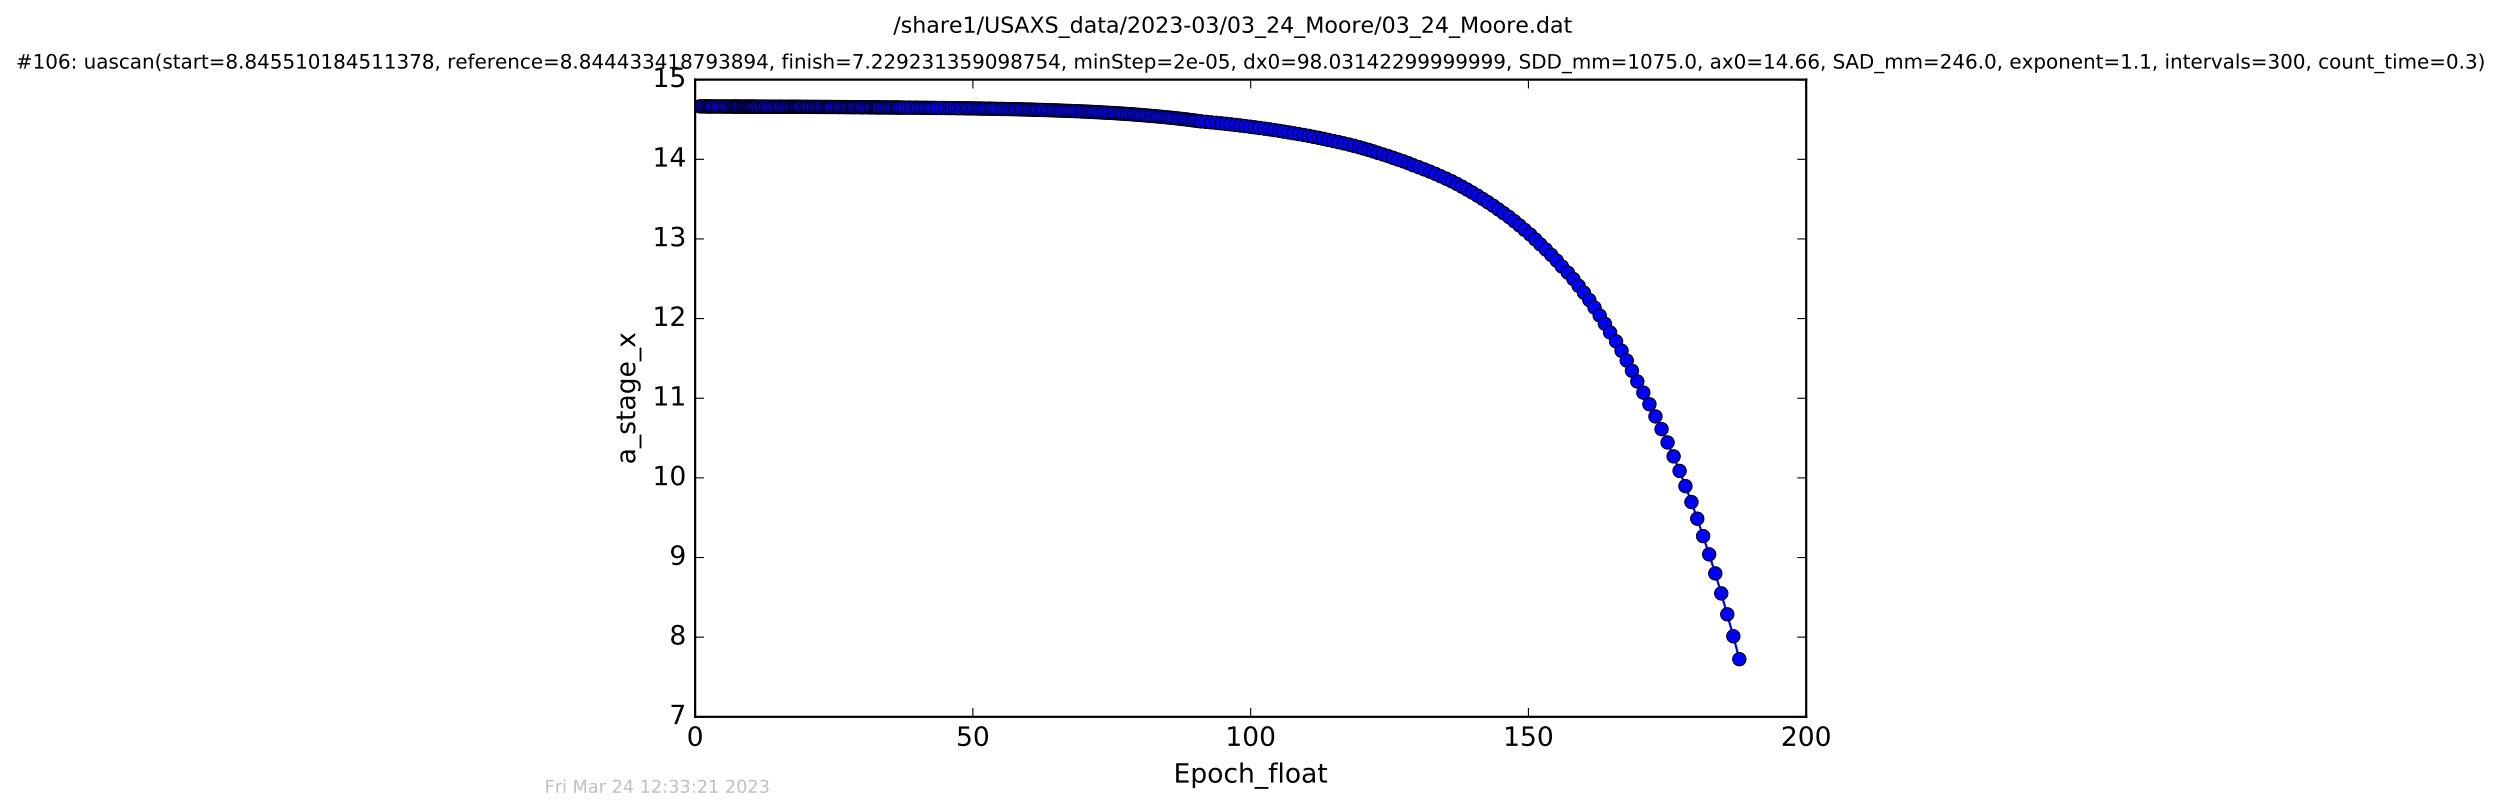 <?xml version="1.0" encoding="utf-8" standalone="no"?>
<!DOCTYPE svg PUBLIC "-//W3C//DTD SVG 1.1//EN"
  "http://www.w3.org/Graphics/SVG/1.1/DTD/svg11.dtd">
<!-- Created with matplotlib (http://matplotlib.org/) -->
<svg height="367pt" version="1.1" viewBox="0 0 1130 367" width="1130pt" xmlns="http://www.w3.org/2000/svg" xmlns:xlink="http://www.w3.org/1999/xlink">
 <defs>
  <style type="text/css">
*{stroke-linecap:butt;stroke-linejoin:round;stroke-miterlimit:100000;}
  </style>
 </defs>
 <g id="figure_1">
  <g id="patch_1">
   <path d="M 0 367.2 
L 1130.601 367.2 
L 1130.601 0 
L 0 0 
z
" style="fill:#ffffff;"/>
  </g>
  <g id="axes_1">
   <g id="patch_2">
    <path d="M 314.201 324 
L 816.401 324 
L 816.401 36 
L 314.201 36 
z
" style="fill:#ffffff;"/>
   </g>
   <g id="line2d_1">
    <path clip-path="url(#p5dff2ebcb3)" d="M 316.285 48.08 
L 405.801 48.61 
L 467.938 49.613 
L 490.868 50.444 
L 510.878 51.615 
L 518.869 52.255 
L 527.404 53.026 
L 535.948 53.959 
L 545.159 55.091 
L 558.465 56.469 
L 569.325 57.848 
L 578.156 59.133 
L 593.695 61.856 
L 598.19 62.764 
L 611.999 65.909 
L 618.598 67.754 
L 629.625 71.315 
L 636.677 73.79 
L 638.769 74.679 
L 646.303 77.552 
L 651.162 79.658 
L 656.183 81.929 
L 660.793 84.383 
L 665.48 87.033 
L 670.17 89.898 
L 674.906 92.994 
L 682.136 98.127 
L 686.817 101.903 
L 691.631 105.998 
L 698.723 112.795 
L 703.652 117.812 
L 705.988 120.479 
L 708.677 123.259 
L 711.188 126.157 
L 718.388 135.615 
L 723.065 142.616 
L 730.466 154.296 
L 732.946 158.539 
L 737.641 167.587 
L 740.072 172.414 
L 745.541 182.725 
L 751.024 193.981 
L 756.468 206.281 
L 759.174 212.856 
L 764.535 226.925 
L 767.168 234.449 
L 772.535 250.564 
L 775.308 259.191 
L 778.017 268.224 
L 783.472 287.589 
L 786.181 297.962 
L 786.181 297.962 
" style="fill:none;stroke:#0000ff;stroke-linecap:square;"/>
    <defs>
     <path d="M 0 3 
C 0.796 3 1.559 2.684 2.121 2.121 
C 2.684 1.559 3 0.796 3 0 
C 3 -0.796 2.684 -1.559 2.121 -2.121 
C 1.559 -2.684 0.796 -3 0 -3 
C -0.796 -3 -1.559 -2.684 -2.121 -2.121 
C -2.684 -1.559 -3 -0.796 -3 0 
C -3 0.796 -2.684 1.559 -2.121 2.121 
C -1.559 2.684 -0.796 3 0 3 
z
" id="m722677ba20" style="stroke:#000000;stroke-width:0.5;"/>
    </defs>
    <g clip-path="url(#p5dff2ebcb3)">
     <use style="fill:#0000ff;stroke:#000000;stroke-width:0.5;" x="316.285" xlink:href="#m722677ba20" y="48.08"/>
     <use style="fill:#0000ff;stroke:#000000;stroke-width:0.5;" x="317.56" xlink:href="#m722677ba20" y="48.086"/>
     <use style="fill:#0000ff;stroke:#000000;stroke-width:0.5;" x="318.697" xlink:href="#m722677ba20" y="48.093"/>
     <use style="fill:#0000ff;stroke:#000000;stroke-width:0.5;" x="319.827" xlink:href="#m722677ba20" y="48.099"/>
     <use style="fill:#0000ff;stroke:#000000;stroke-width:0.5;" x="320.538" xlink:href="#m722677ba20" y="48.105"/>
     <use style="fill:#0000ff;stroke:#000000;stroke-width:0.5;" x="321.216" xlink:href="#m722677ba20" y="48.111"/>
     <use style="fill:#0000ff;stroke:#000000;stroke-width:0.5;" x="321.98" xlink:href="#m722677ba20" y="48.116"/>
     <use style="fill:#0000ff;stroke:#000000;stroke-width:0.5;" x="323.19" xlink:href="#m722677ba20" y="48.123"/>
     <use style="fill:#0000ff;stroke:#000000;stroke-width:0.5;" x="324.305" xlink:href="#m722677ba20" y="48.128"/>
     <use style="fill:#0000ff;stroke:#000000;stroke-width:0.5;" x="325.444" xlink:href="#m722677ba20" y="48.133"/>
     <use style="fill:#0000ff;stroke:#000000;stroke-width:0.5;" x="326.567" xlink:href="#m722677ba20" y="48.139"/>
     <use style="fill:#0000ff;stroke:#000000;stroke-width:0.5;" x="327.695" xlink:href="#m722677ba20" y="48.143"/>
     <use style="fill:#0000ff;stroke:#000000;stroke-width:0.5;" x="328.489" xlink:href="#m722677ba20" y="48.148"/>
     <use style="fill:#0000ff;stroke:#000000;stroke-width:0.5;" x="329.641" xlink:href="#m722677ba20" y="48.153"/>
     <use style="fill:#0000ff;stroke:#000000;stroke-width:0.5;" x="330.802" xlink:href="#m722677ba20" y="48.158"/>
     <use style="fill:#0000ff;stroke:#000000;stroke-width:0.5;" x="331.588" xlink:href="#m722677ba20" y="48.163"/>
     <use style="fill:#0000ff;stroke:#000000;stroke-width:0.5;" x="332.306" xlink:href="#m722677ba20" y="48.167"/>
     <use style="fill:#0000ff;stroke:#000000;stroke-width:0.5;" x="333.015" xlink:href="#m722677ba20" y="48.172"/>
     <use style="fill:#0000ff;stroke:#000000;stroke-width:0.5;" x="333.726" xlink:href="#m722677ba20" y="48.176"/>
     <use style="fill:#0000ff;stroke:#000000;stroke-width:0.5;" x="334.431" xlink:href="#m722677ba20" y="48.18"/>
     <use style="fill:#0000ff;stroke:#000000;stroke-width:0.5;" x="335.562" xlink:href="#m722677ba20" y="48.185"/>
     <use style="fill:#0000ff;stroke:#000000;stroke-width:0.5;" x="336.235" xlink:href="#m722677ba20" y="48.189"/>
     <use style="fill:#0000ff;stroke:#000000;stroke-width:0.5;" x="336.943" xlink:href="#m722677ba20" y="48.193"/>
     <use style="fill:#0000ff;stroke:#000000;stroke-width:0.5;" x="337.615" xlink:href="#m722677ba20" y="48.197"/>
     <use style="fill:#0000ff;stroke:#000000;stroke-width:0.5;" x="338.327" xlink:href="#m722677ba20" y="48.201"/>
     <use style="fill:#0000ff;stroke:#000000;stroke-width:0.5;" x="339.121" xlink:href="#m722677ba20" y="48.205"/>
     <use style="fill:#0000ff;stroke:#000000;stroke-width:0.5;" x="339.789" xlink:href="#m722677ba20" y="48.204"/>
     <use style="fill:#0000ff;stroke:#000000;stroke-width:0.5;" x="340.584" xlink:href="#m722677ba20" y="48.212"/>
     <use style="fill:#0000ff;stroke:#000000;stroke-width:0.5;" x="341.302" xlink:href="#m722677ba20" y="48.215"/>
     <use style="fill:#0000ff;stroke:#000000;stroke-width:0.5;" x="342.144" xlink:href="#m722677ba20" y="48.219"/>
     <use style="fill:#0000ff;stroke:#000000;stroke-width:0.5;" x="343.279" xlink:href="#m722677ba20" y="48.223"/>
     <use style="fill:#0000ff;stroke:#000000;stroke-width:0.5;" x="343.937" xlink:href="#m722677ba20" y="48.222"/>
     <use style="fill:#0000ff;stroke:#000000;stroke-width:0.5;" x="345.065" xlink:href="#m722677ba20" y="48.229"/>
     <use style="fill:#0000ff;stroke:#000000;stroke-width:0.5;" x="345.731" xlink:href="#m722677ba20" y="48.229"/>
     <use style="fill:#0000ff;stroke:#000000;stroke-width:0.5;" x="346.865" xlink:href="#m722677ba20" y="48.236"/>
     <use style="fill:#0000ff;stroke:#000000;stroke-width:0.5;" x="347.866" xlink:href="#m722677ba20" y="48.236"/>
     <use style="fill:#0000ff;stroke:#000000;stroke-width:0.5;" x="349.031" xlink:href="#m722677ba20" y="48.242"/>
     <use style="fill:#0000ff;stroke:#000000;stroke-width:0.5;" x="350.006" xlink:href="#m722677ba20" y="48.242"/>
     <use style="fill:#0000ff;stroke:#000000;stroke-width:0.5;" x="351.171" xlink:href="#m722677ba20" y="48.248"/>
     <use style="fill:#0000ff;stroke:#000000;stroke-width:0.5;" x="352.188" xlink:href="#m722677ba20" y="48.248"/>
     <use style="fill:#0000ff;stroke:#000000;stroke-width:0.5;" x="352.932" xlink:href="#m722677ba20" y="48.254"/>
     <use style="fill:#0000ff;stroke:#000000;stroke-width:0.5;" x="354.07" xlink:href="#m722677ba20" y="48.258"/>
     <use style="fill:#0000ff;stroke:#000000;stroke-width:0.5;" x="355.072" xlink:href="#m722677ba20" y="48.258"/>
     <use style="fill:#0000ff;stroke:#000000;stroke-width:0.5;" x="356.197" xlink:href="#m722677ba20" y="48.265"/>
     <use style="fill:#0000ff;stroke:#000000;stroke-width:0.5;" x="357.171" xlink:href="#m722677ba20" y="48.264"/>
     <use style="fill:#0000ff;stroke:#000000;stroke-width:0.5;" x="357.868" xlink:href="#m722677ba20" y="48.272"/>
     <use style="fill:#0000ff;stroke:#000000;stroke-width:0.5;" x="358.873" xlink:href="#m722677ba20" y="48.272"/>
     <use style="fill:#0000ff;stroke:#000000;stroke-width:0.5;" x="359.642" xlink:href="#m722677ba20" y="48.279"/>
     <use style="fill:#0000ff;stroke:#000000;stroke-width:0.5;" x="360.34" xlink:href="#m722677ba20" y="48.283"/>
     <use style="fill:#0000ff;stroke:#000000;stroke-width:0.5;" x="361.058" xlink:href="#m722677ba20" y="48.287"/>
     <use style="fill:#0000ff;stroke:#000000;stroke-width:0.5;" x="361.762" xlink:href="#m722677ba20" y="48.291"/>
     <use style="fill:#0000ff;stroke:#000000;stroke-width:0.5;" x="362.891" xlink:href="#m722677ba20" y="48.295"/>
     <use style="fill:#0000ff;stroke:#000000;stroke-width:0.5;" x="364.021" xlink:href="#m722677ba20" y="48.299"/>
     <use style="fill:#0000ff;stroke:#000000;stroke-width:0.5;" x="364.705" xlink:href="#m722677ba20" y="48.303"/>
     <use style="fill:#0000ff;stroke:#000000;stroke-width:0.5;" x="365.489" xlink:href="#m722677ba20" y="48.308"/>
     <use style="fill:#0000ff;stroke:#000000;stroke-width:0.5;" x="366.633" xlink:href="#m722677ba20" y="48.312"/>
     <use style="fill:#0000ff;stroke:#000000;stroke-width:0.5;" x="367.41" xlink:href="#m722677ba20" y="48.316"/>
     <use style="fill:#0000ff;stroke:#000000;stroke-width:0.5;" x="368.55" xlink:href="#m722677ba20" y="48.321"/>
     <use style="fill:#0000ff;stroke:#000000;stroke-width:0.5;" x="369.294" xlink:href="#m722677ba20" y="48.326"/>
     <use style="fill:#0000ff;stroke:#000000;stroke-width:0.5;" x="370.425" xlink:href="#m722677ba20" y="48.331"/>
     <use style="fill:#0000ff;stroke:#000000;stroke-width:0.5;" x="371.218" xlink:href="#m722677ba20" y="48.335"/>
     <use style="fill:#0000ff;stroke:#000000;stroke-width:0.5;" x="372.354" xlink:href="#m722677ba20" y="48.34"/>
     <use style="fill:#0000ff;stroke:#000000;stroke-width:0.5;" x="373.358" xlink:href="#m722677ba20" y="48.346"/>
     <use style="fill:#0000ff;stroke:#000000;stroke-width:0.5;" x="374.11" xlink:href="#m722677ba20" y="48.35"/>
     <use style="fill:#0000ff;stroke:#000000;stroke-width:0.5;" x="374.905" xlink:href="#m722677ba20" y="48.356"/>
     <use style="fill:#0000ff;stroke:#000000;stroke-width:0.5;" x="375.705" xlink:href="#m722677ba20" y="48.361"/>
     <use style="fill:#0000ff;stroke:#000000;stroke-width:0.5;" x="376.873" xlink:href="#m722677ba20" y="48.367"/>
     <use style="fill:#0000ff;stroke:#000000;stroke-width:0.5;" x="378.002" xlink:href="#m722677ba20" y="48.373"/>
     <use style="fill:#0000ff;stroke:#000000;stroke-width:0.5;" x="379.128" xlink:href="#m722677ba20" y="48.379"/>
     <use style="fill:#0000ff;stroke:#000000;stroke-width:0.5;" x="379.814" xlink:href="#m722677ba20" y="48.384"/>
     <use style="fill:#0000ff;stroke:#000000;stroke-width:0.5;" x="380.942" xlink:href="#m722677ba20" y="48.39"/>
     <use style="fill:#0000ff;stroke:#000000;stroke-width:0.5;" x="382.062" xlink:href="#m722677ba20" y="48.397"/>
     <use style="fill:#0000ff;stroke:#000000;stroke-width:0.5;" x="382.854" xlink:href="#m722677ba20" y="48.403"/>
     <use style="fill:#0000ff;stroke:#000000;stroke-width:0.5;" x="383.659" xlink:href="#m722677ba20" y="48.409"/>
     <use style="fill:#0000ff;stroke:#000000;stroke-width:0.5;" x="384.793" xlink:href="#m722677ba20" y="48.416"/>
     <use style="fill:#0000ff;stroke:#000000;stroke-width:0.5;" x="385.574" xlink:href="#m722677ba20" y="48.423"/>
     <use style="fill:#0000ff;stroke:#000000;stroke-width:0.5;" x="386.246" xlink:href="#m722677ba20" y="48.43"/>
     <use style="fill:#0000ff;stroke:#000000;stroke-width:0.5;" x="387.376" xlink:href="#m722677ba20" y="48.438"/>
     <use style="fill:#0000ff;stroke:#000000;stroke-width:0.5;" x="388.523" xlink:href="#m722677ba20" y="48.444"/>
     <use style="fill:#0000ff;stroke:#000000;stroke-width:0.5;" x="389.224" xlink:href="#m722677ba20" y="48.452"/>
     <use style="fill:#0000ff;stroke:#000000;stroke-width:0.5;" x="389.927" xlink:href="#m722677ba20" y="48.46"/>
     <use style="fill:#0000ff;stroke:#000000;stroke-width:0.5;" x="391.068" xlink:href="#m722677ba20" y="48.467"/>
     <use style="fill:#0000ff;stroke:#000000;stroke-width:0.5;" x="392.198" xlink:href="#m722677ba20" y="48.475"/>
     <use style="fill:#0000ff;stroke:#000000;stroke-width:0.5;" x="393.377" xlink:href="#m722677ba20" y="48.484"/>
     <use style="fill:#0000ff;stroke:#000000;stroke-width:0.5;" x="394.077" xlink:href="#m722677ba20" y="48.492"/>
     <use style="fill:#0000ff;stroke:#000000;stroke-width:0.5;" x="395.207" xlink:href="#m722677ba20" y="48.501"/>
     <use style="fill:#0000ff;stroke:#000000;stroke-width:0.5;" x="396.054" xlink:href="#m722677ba20" y="48.509"/>
     <use style="fill:#0000ff;stroke:#000000;stroke-width:0.5;" x="396.766" xlink:href="#m722677ba20" y="48.518"/>
     <use style="fill:#0000ff;stroke:#000000;stroke-width:0.5;" x="397.483" xlink:href="#m722677ba20" y="48.528"/>
     <use style="fill:#0000ff;stroke:#000000;stroke-width:0.5;" x="398.651" xlink:href="#m722677ba20" y="48.537"/>
     <use style="fill:#0000ff;stroke:#000000;stroke-width:0.5;" x="399.442" xlink:href="#m722677ba20" y="48.547"/>
     <use style="fill:#0000ff;stroke:#000000;stroke-width:0.5;" x="400.573" xlink:href="#m722677ba20" y="48.557"/>
     <use style="fill:#0000ff;stroke:#000000;stroke-width:0.5;" x="401.695" xlink:href="#m722677ba20" y="48.567"/>
     <use style="fill:#0000ff;stroke:#000000;stroke-width:0.5;" x="402.827" xlink:href="#m722677ba20" y="48.577"/>
     <use style="fill:#0000ff;stroke:#000000;stroke-width:0.5;" x="403.954" xlink:href="#m722677ba20" y="48.588"/>
     <use style="fill:#0000ff;stroke:#000000;stroke-width:0.5;" x="405.084" xlink:href="#m722677ba20" y="48.599"/>
     <use style="fill:#0000ff;stroke:#000000;stroke-width:0.5;" x="405.801" xlink:href="#m722677ba20" y="48.61"/>
     <use style="fill:#0000ff;stroke:#000000;stroke-width:0.5;" x="406.599" xlink:href="#m722677ba20" y="48.622"/>
     <use style="fill:#0000ff;stroke:#000000;stroke-width:0.5;" x="407.721" xlink:href="#m722677ba20" y="48.633"/>
     <use style="fill:#0000ff;stroke:#000000;stroke-width:0.5;" x="408.933" xlink:href="#m722677ba20" y="48.645"/>
     <use style="fill:#0000ff;stroke:#000000;stroke-width:0.5;" x="410.567" xlink:href="#m722677ba20" y="48.658"/>
     <use style="fill:#0000ff;stroke:#000000;stroke-width:0.5;" x="411.78" xlink:href="#m722677ba20" y="48.67"/>
     <use style="fill:#0000ff;stroke:#000000;stroke-width:0.5;" x="413.411" xlink:href="#m722677ba20" y="48.683"/>
     <use style="fill:#0000ff;stroke:#000000;stroke-width:0.5;" x="414.625" xlink:href="#m722677ba20" y="48.697"/>
     <use style="fill:#0000ff;stroke:#000000;stroke-width:0.5;" x="415.927" xlink:href="#m722677ba20" y="48.71"/>
     <use style="fill:#0000ff;stroke:#000000;stroke-width:0.5;" x="417.142" xlink:href="#m722677ba20" y="48.725"/>
     <use style="fill:#0000ff;stroke:#000000;stroke-width:0.5;" x="418.476" xlink:href="#m722677ba20" y="48.739"/>
     <use style="fill:#0000ff;stroke:#000000;stroke-width:0.5;" x="419.687" xlink:href="#m722677ba20" y="48.754"/>
     <use style="fill:#0000ff;stroke:#000000;stroke-width:0.5;" x="421.026" xlink:href="#m722677ba20" y="48.769"/>
     <use style="fill:#0000ff;stroke:#000000;stroke-width:0.5;" x="422.235" xlink:href="#m722677ba20" y="48.784"/>
     <use style="fill:#0000ff;stroke:#000000;stroke-width:0.5;" x="423.674" xlink:href="#m722677ba20" y="48.8"/>
     <use style="fill:#0000ff;stroke:#000000;stroke-width:0.5;" x="425.584" xlink:href="#m722677ba20" y="48.816"/>
     <use style="fill:#0000ff;stroke:#000000;stroke-width:0.5;" x="427.255" xlink:href="#m722677ba20" y="48.833"/>
     <use style="fill:#0000ff;stroke:#000000;stroke-width:0.5;" x="428.899" xlink:href="#m722677ba20" y="48.85"/>
     <use style="fill:#0000ff;stroke:#000000;stroke-width:0.5;" x="430.138" xlink:href="#m722677ba20" y="48.868"/>
     <use style="fill:#0000ff;stroke:#000000;stroke-width:0.5;" x="431.775" xlink:href="#m722677ba20" y="48.886"/>
     <use style="fill:#0000ff;stroke:#000000;stroke-width:0.5;" x="433.074" xlink:href="#m722677ba20" y="48.905"/>
     <use style="fill:#0000ff;stroke:#000000;stroke-width:0.5;" x="434.497" xlink:href="#m722677ba20" y="48.924"/>
     <use style="fill:#0000ff;stroke:#000000;stroke-width:0.5;" x="436.131" xlink:href="#m722677ba20" y="48.944"/>
     <use style="fill:#0000ff;stroke:#000000;stroke-width:0.5;" x="437.347" xlink:href="#m722677ba20" y="48.964"/>
     <use style="fill:#0000ff;stroke:#000000;stroke-width:0.5;" x="438.557" xlink:href="#m722677ba20" y="48.984"/>
     <use style="fill:#0000ff;stroke:#000000;stroke-width:0.5;" x="439.995" xlink:href="#m722677ba20" y="49.006"/>
     <use style="fill:#0000ff;stroke:#000000;stroke-width:0.5;" x="441.414" xlink:href="#m722677ba20" y="49.028"/>
     <use style="fill:#0000ff;stroke:#000000;stroke-width:0.5;" x="442.627" xlink:href="#m722677ba20" y="49.05"/>
     <use style="fill:#0000ff;stroke:#000000;stroke-width:0.5;" x="443.974" xlink:href="#m722677ba20" y="49.073"/>
     <use style="fill:#0000ff;stroke:#000000;stroke-width:0.5;" x="445.173" xlink:href="#m722677ba20" y="49.096"/>
     <use style="fill:#0000ff;stroke:#000000;stroke-width:0.5;" x="446.805" xlink:href="#m722677ba20" y="49.12"/>
     <use style="fill:#0000ff;stroke:#000000;stroke-width:0.5;" x="448.014" xlink:href="#m722677ba20" y="49.145"/>
     <use style="fill:#0000ff;stroke:#000000;stroke-width:0.5;" x="449.229" xlink:href="#m722677ba20" y="49.171"/>
     <use style="fill:#0000ff;stroke:#000000;stroke-width:0.5;" x="450.491" xlink:href="#m722677ba20" y="49.197"/>
     <use style="fill:#0000ff;stroke:#000000;stroke-width:0.5;" x="452.115" xlink:href="#m722677ba20" y="49.224"/>
     <use style="fill:#0000ff;stroke:#000000;stroke-width:0.5;" x="453.375" xlink:href="#m722677ba20" y="49.252"/>
     <use style="fill:#0000ff;stroke:#000000;stroke-width:0.5;" x="454.796" xlink:href="#m722677ba20" y="49.28"/>
     <use style="fill:#0000ff;stroke:#000000;stroke-width:0.5;" x="456.216" xlink:href="#m722677ba20" y="49.309"/>
     <use style="fill:#0000ff;stroke:#000000;stroke-width:0.5;" x="457.653" xlink:href="#m722677ba20" y="49.339"/>
     <use style="fill:#0000ff;stroke:#000000;stroke-width:0.5;" x="459.063" xlink:href="#m722677ba20" y="49.37"/>
     <use style="fill:#0000ff;stroke:#000000;stroke-width:0.5;" x="460.263" xlink:href="#m722677ba20" y="49.402"/>
     <use style="fill:#0000ff;stroke:#000000;stroke-width:0.5;" x="461.617" xlink:href="#m722677ba20" y="49.435"/>
     <use style="fill:#0000ff;stroke:#000000;stroke-width:0.5;" x="462.956" xlink:href="#m722677ba20" y="49.468"/>
     <use style="fill:#0000ff;stroke:#000000;stroke-width:0.5;" x="464.381" xlink:href="#m722677ba20" y="49.503"/>
     <use style="fill:#0000ff;stroke:#000000;stroke-width:0.5;" x="465.591" xlink:href="#m722677ba20" y="49.539"/>
     <use style="fill:#0000ff;stroke:#000000;stroke-width:0.5;" x="466.762" xlink:href="#m722677ba20" y="49.575"/>
     <use style="fill:#0000ff;stroke:#000000;stroke-width:0.5;" x="467.938" xlink:href="#m722677ba20" y="49.613"/>
     <use style="fill:#0000ff;stroke:#000000;stroke-width:0.5;" x="469.149" xlink:href="#m722677ba20" y="49.651"/>
     <use style="fill:#0000ff;stroke:#000000;stroke-width:0.5;" x="470.53" xlink:href="#m722677ba20" y="49.691"/>
     <use style="fill:#0000ff;stroke:#000000;stroke-width:0.5;" x="471.704" xlink:href="#m722677ba20" y="49.732"/>
     <use style="fill:#0000ff;stroke:#000000;stroke-width:0.5;" x="473.376" xlink:href="#m722677ba20" y="49.773"/>
     <use style="fill:#0000ff;stroke:#000000;stroke-width:0.5;" x="474.715" xlink:href="#m722677ba20" y="49.817"/>
     <use style="fill:#0000ff;stroke:#000000;stroke-width:0.5;" x="476.138" xlink:href="#m722677ba20" y="49.861"/>
     <use style="fill:#0000ff;stroke:#000000;stroke-width:0.5;" x="477.352" xlink:href="#m722677ba20" y="49.907"/>
     <use style="fill:#0000ff;stroke:#000000;stroke-width:0.5;" x="478.564" xlink:href="#m722677ba20" y="49.954"/>
     <use style="fill:#0000ff;stroke:#000000;stroke-width:0.5;" x="479.863" xlink:href="#m722677ba20" y="50.002"/>
     <use style="fill:#0000ff;stroke:#000000;stroke-width:0.5;" x="481.128" xlink:href="#m722677ba20" y="50.052"/>
     <use style="fill:#0000ff;stroke:#000000;stroke-width:0.5;" x="482.765" xlink:href="#m722677ba20" y="50.103"/>
     <use style="fill:#0000ff;stroke:#000000;stroke-width:0.5;" x="483.976" xlink:href="#m722677ba20" y="50.157"/>
     <use style="fill:#0000ff;stroke:#000000;stroke-width:0.5;" x="485.445" xlink:href="#m722677ba20" y="50.211"/>
     <use style="fill:#0000ff;stroke:#000000;stroke-width:0.5;" x="486.651" xlink:href="#m722677ba20" y="50.266"/>
     <use style="fill:#0000ff;stroke:#000000;stroke-width:0.5;" x="488.277" xlink:href="#m722677ba20" y="50.324"/>
     <use style="fill:#0000ff;stroke:#000000;stroke-width:0.5;" x="489.487" xlink:href="#m722677ba20" y="50.383"/>
     <use style="fill:#0000ff;stroke:#000000;stroke-width:0.5;" x="490.868" xlink:href="#m722677ba20" y="50.444"/>
     <use style="fill:#0000ff;stroke:#000000;stroke-width:0.5;" x="492.052" xlink:href="#m722677ba20" y="50.507"/>
     <use style="fill:#0000ff;stroke:#000000;stroke-width:0.5;" x="493.256" xlink:href="#m722677ba20" y="50.572"/>
     <use style="fill:#0000ff;stroke:#000000;stroke-width:0.5;" x="494.467" xlink:href="#m722677ba20" y="50.638"/>
     <use style="fill:#0000ff;stroke:#000000;stroke-width:0.5;" x="495.81" xlink:href="#m722677ba20" y="50.707"/>
     <use style="fill:#0000ff;stroke:#000000;stroke-width:0.5;" x="497.273" xlink:href="#m722677ba20" y="50.778"/>
     <use style="fill:#0000ff;stroke:#000000;stroke-width:0.5;" x="498.485" xlink:href="#m722677ba20" y="50.851"/>
     <use style="fill:#0000ff;stroke:#000000;stroke-width:0.5;" x="499.909" xlink:href="#m722677ba20" y="50.926"/>
     <use style="fill:#0000ff;stroke:#000000;stroke-width:0.5;" x="501.332" xlink:href="#m722677ba20" y="51.003"/>
     <use style="fill:#0000ff;stroke:#000000;stroke-width:0.5;" x="502.779" xlink:href="#m722677ba20" y="51.083"/>
     <use style="fill:#0000ff;stroke:#000000;stroke-width:0.5;" x="504.244" xlink:href="#m722677ba20" y="51.165"/>
     <use style="fill:#0000ff;stroke:#000000;stroke-width:0.5;" x="505.643" xlink:href="#m722677ba20" y="51.25"/>
     <use style="fill:#0000ff;stroke:#000000;stroke-width:0.5;" x="506.94" xlink:href="#m722677ba20" y="51.338"/>
     <use style="fill:#0000ff;stroke:#000000;stroke-width:0.5;" x="508.111" xlink:href="#m722677ba20" y="51.428"/>
     <use style="fill:#0000ff;stroke:#000000;stroke-width:0.5;" x="509.452" xlink:href="#m722677ba20" y="51.52"/>
     <use style="fill:#0000ff;stroke:#000000;stroke-width:0.5;" x="510.878" xlink:href="#m722677ba20" y="51.615"/>
     <use style="fill:#0000ff;stroke:#000000;stroke-width:0.5;" x="512.339" xlink:href="#m722677ba20" y="51.714"/>
     <use style="fill:#0000ff;stroke:#000000;stroke-width:0.5;" x="513.511" xlink:href="#m722677ba20" y="51.816"/>
     <use style="fill:#0000ff;stroke:#000000;stroke-width:0.5;" x="514.933" xlink:href="#m722677ba20" y="51.921"/>
     <use style="fill:#0000ff;stroke:#000000;stroke-width:0.5;" x="516.147" xlink:href="#m722677ba20" y="52.029"/>
     <use style="fill:#0000ff;stroke:#000000;stroke-width:0.5;" x="517.57" xlink:href="#m722677ba20" y="52.14"/>
     <use style="fill:#0000ff;stroke:#000000;stroke-width:0.5;" x="518.869" xlink:href="#m722677ba20" y="52.255"/>
     <use style="fill:#0000ff;stroke:#000000;stroke-width:0.5;" x="520.348" xlink:href="#m722677ba20" y="52.374"/>
     <use style="fill:#0000ff;stroke:#000000;stroke-width:0.5;" x="521.807" xlink:href="#m722677ba20" y="52.496"/>
     <use style="fill:#0000ff;stroke:#000000;stroke-width:0.5;" x="523.219" xlink:href="#m722677ba20" y="52.623"/>
     <use style="fill:#0000ff;stroke:#000000;stroke-width:0.5;" x="524.559" xlink:href="#m722677ba20" y="52.753"/>
     <use style="fill:#0000ff;stroke:#000000;stroke-width:0.5;" x="525.983" xlink:href="#m722677ba20" y="52.887"/>
     <use style="fill:#0000ff;stroke:#000000;stroke-width:0.5;" x="527.404" xlink:href="#m722677ba20" y="53.026"/>
     <use style="fill:#0000ff;stroke:#000000;stroke-width:0.5;" x="528.836" xlink:href="#m722677ba20" y="53.17"/>
     <use style="fill:#0000ff;stroke:#000000;stroke-width:0.5;" x="530.17" xlink:href="#m722677ba20" y="53.317"/>
     <use style="fill:#0000ff;stroke:#000000;stroke-width:0.5;" x="531.648" xlink:href="#m722677ba20" y="53.471"/>
     <use style="fill:#0000ff;stroke:#000000;stroke-width:0.5;" x="533.098" xlink:href="#m722677ba20" y="53.628"/>
     <use style="fill:#0000ff;stroke:#000000;stroke-width:0.5;" x="534.521" xlink:href="#m722677ba20" y="53.791"/>
     <use style="fill:#0000ff;stroke:#000000;stroke-width:0.5;" x="535.948" xlink:href="#m722677ba20" y="53.959"/>
     <use style="fill:#0000ff;stroke:#000000;stroke-width:0.5;" x="537.242" xlink:href="#m722677ba20" y="54.133"/>
     <use style="fill:#0000ff;stroke:#000000;stroke-width:0.5;" x="538.705" xlink:href="#m722677ba20" y="54.313"/>
     <use style="fill:#0000ff;stroke:#000000;stroke-width:0.5;" x="540.086" xlink:href="#m722677ba20" y="54.497"/>
     <use style="fill:#0000ff;stroke:#000000;stroke-width:0.5;" x="541.508" xlink:href="#m722677ba20" y="54.689"/>
     <use style="fill:#0000ff;stroke:#000000;stroke-width:0.5;" x="542.945" xlink:href="#m722677ba20" y="54.887"/>
     <use style="fill:#0000ff;stroke:#000000;stroke-width:0.5;" x="545.159" xlink:href="#m722677ba20" y="55.091"/>
     <use style="fill:#0000ff;stroke:#000000;stroke-width:0.5;" x="547.376" xlink:href="#m722677ba20" y="55.303"/>
     <use style="fill:#0000ff;stroke:#000000;stroke-width:0.5;" x="549.737" xlink:href="#m722677ba20" y="55.52"/>
     <use style="fill:#0000ff;stroke:#000000;stroke-width:0.5;" x="551.949" xlink:href="#m722677ba20" y="55.746"/>
     <use style="fill:#0000ff;stroke:#000000;stroke-width:0.5;" x="554.155" xlink:href="#m722677ba20" y="55.979"/>
     <use style="fill:#0000ff;stroke:#000000;stroke-width:0.5;" x="556.364" xlink:href="#m722677ba20" y="56.22"/>
     <use style="fill:#0000ff;stroke:#000000;stroke-width:0.5;" x="558.465" xlink:href="#m722677ba20" y="56.469"/>
     <use style="fill:#0000ff;stroke:#000000;stroke-width:0.5;" x="560.62" xlink:href="#m722677ba20" y="56.727"/>
     <use style="fill:#0000ff;stroke:#000000;stroke-width:0.5;" x="562.781" xlink:href="#m722677ba20" y="56.993"/>
     <use style="fill:#0000ff;stroke:#000000;stroke-width:0.5;" x="565.007" xlink:href="#m722677ba20" y="57.269"/>
     <use style="fill:#0000ff;stroke:#000000;stroke-width:0.5;" x="567.221" xlink:href="#m722677ba20" y="57.554"/>
     <use style="fill:#0000ff;stroke:#000000;stroke-width:0.5;" x="569.325" xlink:href="#m722677ba20" y="57.848"/>
     <use style="fill:#0000ff;stroke:#000000;stroke-width:0.5;" x="571.56" xlink:href="#m722677ba20" y="58.154"/>
     <use style="fill:#0000ff;stroke:#000000;stroke-width:0.5;" x="573.906" xlink:href="#m722677ba20" y="58.469"/>
     <use style="fill:#0000ff;stroke:#000000;stroke-width:0.5;" x="575.996" xlink:href="#m722677ba20" y="58.796"/>
     <use style="fill:#0000ff;stroke:#000000;stroke-width:0.5;" x="578.156" xlink:href="#m722677ba20" y="59.133"/>
     <use style="fill:#0000ff;stroke:#000000;stroke-width:0.5;" x="580.228" xlink:href="#m722677ba20" y="59.483"/>
     <use style="fill:#0000ff;stroke:#000000;stroke-width:0.5;" x="582.417" xlink:href="#m722677ba20" y="59.845"/>
     <use style="fill:#0000ff;stroke:#000000;stroke-width:0.5;" x="584.673" xlink:href="#m722677ba20" y="60.22"/>
     <use style="fill:#0000ff;stroke:#000000;stroke-width:0.5;" x="586.937" xlink:href="#m722677ba20" y="60.607"/>
     <use style="fill:#0000ff;stroke:#000000;stroke-width:0.5;" x="589.269" xlink:href="#m722677ba20" y="61.009"/>
     <use style="fill:#0000ff;stroke:#000000;stroke-width:0.5;" x="591.562" xlink:href="#m722677ba20" y="61.425"/>
     <use style="fill:#0000ff;stroke:#000000;stroke-width:0.5;" x="593.695" xlink:href="#m722677ba20" y="61.856"/>
     <use style="fill:#0000ff;stroke:#000000;stroke-width:0.5;" x="596.081" xlink:href="#m722677ba20" y="62.302"/>
     <use style="fill:#0000ff;stroke:#000000;stroke-width:0.5;" x="598.19" xlink:href="#m722677ba20" y="62.764"/>
     <use style="fill:#0000ff;stroke:#000000;stroke-width:0.5;" x="600.362" xlink:href="#m722677ba20" y="63.242"/>
     <use style="fill:#0000ff;stroke:#000000;stroke-width:0.5;" x="602.67" xlink:href="#m722677ba20" y="63.739"/>
     <use style="fill:#0000ff;stroke:#000000;stroke-width:0.5;" x="604.963" xlink:href="#m722677ba20" y="64.252"/>
     <use style="fill:#0000ff;stroke:#000000;stroke-width:0.5;" x="607.263" xlink:href="#m722677ba20" y="64.785"/>
     <use style="fill:#0000ff;stroke:#000000;stroke-width:0.5;" x="609.778" xlink:href="#m722677ba20" y="65.336"/>
     <use style="fill:#0000ff;stroke:#000000;stroke-width:0.5;" x="611.999" xlink:href="#m722677ba20" y="65.909"/>
     <use style="fill:#0000ff;stroke:#000000;stroke-width:0.5;" x="614.213" xlink:href="#m722677ba20" y="66.501"/>
     <use style="fill:#0000ff;stroke:#000000;stroke-width:0.5;" x="616.342" xlink:href="#m722677ba20" y="67.116"/>
     <use style="fill:#0000ff;stroke:#000000;stroke-width:0.5;" x="618.598" xlink:href="#m722677ba20" y="67.754"/>
     <use style="fill:#0000ff;stroke:#000000;stroke-width:0.5;" x="620.698" xlink:href="#m722677ba20" y="68.415"/>
     <use style="fill:#0000ff;stroke:#000000;stroke-width:0.5;" x="622.833" xlink:href="#m722677ba20" y="69.1"/>
     <use style="fill:#0000ff;stroke:#000000;stroke-width:0.5;" x="625.1" xlink:href="#m722677ba20" y="69.812"/>
     <use style="fill:#0000ff;stroke:#000000;stroke-width:0.5;" x="627.432" xlink:href="#m722677ba20" y="70.55"/>
     <use style="fill:#0000ff;stroke:#000000;stroke-width:0.5;" x="629.625" xlink:href="#m722677ba20" y="71.315"/>
     <use style="fill:#0000ff;stroke:#000000;stroke-width:0.5;" x="631.865" xlink:href="#m722677ba20" y="72.11"/>
     <use style="fill:#0000ff;stroke:#000000;stroke-width:0.5;" x="634.374" xlink:href="#m722677ba20" y="72.934"/>
     <use style="fill:#0000ff;stroke:#000000;stroke-width:0.5;" x="636.677" xlink:href="#m722677ba20" y="73.79"/>
     <use style="fill:#0000ff;stroke:#000000;stroke-width:0.5;" x="638.769" xlink:href="#m722677ba20" y="74.679"/>
     <use style="fill:#0000ff;stroke:#000000;stroke-width:0.5;" x="641.282" xlink:href="#m722677ba20" y="75.6"/>
     <use style="fill:#0000ff;stroke:#000000;stroke-width:0.5;" x="643.792" xlink:href="#m722677ba20" y="76.558"/>
     <use style="fill:#0000ff;stroke:#000000;stroke-width:0.5;" x="646.303" xlink:href="#m722677ba20" y="77.552"/>
     <use style="fill:#0000ff;stroke:#000000;stroke-width:0.5;" x="648.813" xlink:href="#m722677ba20" y="78.584"/>
     <use style="fill:#0000ff;stroke:#000000;stroke-width:0.5;" x="651.162" xlink:href="#m722677ba20" y="79.658"/>
     <use style="fill:#0000ff;stroke:#000000;stroke-width:0.5;" x="653.674" xlink:href="#m722677ba20" y="80.771"/>
     <use style="fill:#0000ff;stroke:#000000;stroke-width:0.5;" x="656.183" xlink:href="#m722677ba20" y="81.929"/>
     <use style="fill:#0000ff;stroke:#000000;stroke-width:0.5;" x="658.538" xlink:href="#m722677ba20" y="83.132"/>
     <use style="fill:#0000ff;stroke:#000000;stroke-width:0.5;" x="660.793" xlink:href="#m722677ba20" y="84.383"/>
     <use style="fill:#0000ff;stroke:#000000;stroke-width:0.5;" x="663.137" xlink:href="#m722677ba20" y="85.682"/>
     <use style="fill:#0000ff;stroke:#000000;stroke-width:0.5;" x="665.48" xlink:href="#m722677ba20" y="87.033"/>
     <use style="fill:#0000ff;stroke:#000000;stroke-width:0.5;" x="667.826" xlink:href="#m722677ba20" y="88.438"/>
     <use style="fill:#0000ff;stroke:#000000;stroke-width:0.5;" x="670.17" xlink:href="#m722677ba20" y="89.898"/>
     <use style="fill:#0000ff;stroke:#000000;stroke-width:0.5;" x="672.551" xlink:href="#m722677ba20" y="91.415"/>
     <use style="fill:#0000ff;stroke:#000000;stroke-width:0.5;" x="674.906" xlink:href="#m722677ba20" y="92.994"/>
     <use style="fill:#0000ff;stroke:#000000;stroke-width:0.5;" x="677.256" xlink:href="#m722677ba20" y="94.639"/>
     <use style="fill:#0000ff;stroke:#000000;stroke-width:0.5;" x="679.627" xlink:href="#m722677ba20" y="96.348"/>
     <use style="fill:#0000ff;stroke:#000000;stroke-width:0.5;" x="682.136" xlink:href="#m722677ba20" y="98.127"/>
     <use style="fill:#0000ff;stroke:#000000;stroke-width:0.5;" x="684.469" xlink:href="#m722677ba20" y="99.978"/>
     <use style="fill:#0000ff;stroke:#000000;stroke-width:0.5;" x="686.817" xlink:href="#m722677ba20" y="101.903"/>
     <use style="fill:#0000ff;stroke:#000000;stroke-width:0.5;" x="689.161" xlink:href="#m722677ba20" y="103.911"/>
     <use style="fill:#0000ff;stroke:#000000;stroke-width:0.5;" x="691.631" xlink:href="#m722677ba20" y="105.998"/>
     <use style="fill:#0000ff;stroke:#000000;stroke-width:0.5;" x="693.929" xlink:href="#m722677ba20" y="108.172"/>
     <use style="fill:#0000ff;stroke:#000000;stroke-width:0.5;" x="696.233" xlink:href="#m722677ba20" y="110.436"/>
     <use style="fill:#0000ff;stroke:#000000;stroke-width:0.5;" x="698.723" xlink:href="#m722677ba20" y="112.795"/>
     <use style="fill:#0000ff;stroke:#000000;stroke-width:0.5;" x="701.194" xlink:href="#m722677ba20" y="115.252"/>
     <use style="fill:#0000ff;stroke:#000000;stroke-width:0.5;" x="703.652" xlink:href="#m722677ba20" y="117.812"/>
     <use style="fill:#0000ff;stroke:#000000;stroke-width:0.5;" x="705.988" xlink:href="#m722677ba20" y="120.479"/>
     <use style="fill:#0000ff;stroke:#000000;stroke-width:0.5;" x="708.677" xlink:href="#m722677ba20" y="123.259"/>
     <use style="fill:#0000ff;stroke:#000000;stroke-width:0.5;" x="711.188" xlink:href="#m722677ba20" y="126.157"/>
     <use style="fill:#0000ff;stroke:#000000;stroke-width:0.5;" x="713.525" xlink:href="#m722677ba20" y="129.179"/>
     <use style="fill:#0000ff;stroke:#000000;stroke-width:0.5;" x="715.952" xlink:href="#m722677ba20" y="132.327"/>
     <use style="fill:#0000ff;stroke:#000000;stroke-width:0.5;" x="718.388" xlink:href="#m722677ba20" y="135.615"/>
     <use style="fill:#0000ff;stroke:#000000;stroke-width:0.5;" x="720.726" xlink:href="#m722677ba20" y="139.04"/>
     <use style="fill:#0000ff;stroke:#000000;stroke-width:0.5;" x="723.065" xlink:href="#m722677ba20" y="142.616"/>
     <use style="fill:#0000ff;stroke:#000000;stroke-width:0.5;" x="725.411" xlink:href="#m722677ba20" y="146.345"/>
     <use style="fill:#0000ff;stroke:#000000;stroke-width:0.5;" x="727.759" xlink:href="#m722677ba20" y="150.237"/>
     <use style="fill:#0000ff;stroke:#000000;stroke-width:0.5;" x="730.466" xlink:href="#m722677ba20" y="154.296"/>
     <use style="fill:#0000ff;stroke:#000000;stroke-width:0.5;" x="732.946" xlink:href="#m722677ba20" y="158.539"/>
     <use style="fill:#0000ff;stroke:#000000;stroke-width:0.5;" x="735.278" xlink:href="#m722677ba20" y="162.965"/>
     <use style="fill:#0000ff;stroke:#000000;stroke-width:0.5;" x="737.641" xlink:href="#m722677ba20" y="167.587"/>
     <use style="fill:#0000ff;stroke:#000000;stroke-width:0.5;" x="740.072" xlink:href="#m722677ba20" y="172.414"/>
     <use style="fill:#0000ff;stroke:#000000;stroke-width:0.5;" x="742.789" xlink:href="#m722677ba20" y="177.457"/>
     <use style="fill:#0000ff;stroke:#000000;stroke-width:0.5;" x="745.541" xlink:href="#m722677ba20" y="182.725"/>
     <use style="fill:#0000ff;stroke:#000000;stroke-width:0.5;" x="748.264" xlink:href="#m722677ba20" y="188.228"/>
     <use style="fill:#0000ff;stroke:#000000;stroke-width:0.5;" x="751.024" xlink:href="#m722677ba20" y="193.981"/>
     <use style="fill:#0000ff;stroke:#000000;stroke-width:0.5;" x="753.742" xlink:href="#m722677ba20" y="199.995"/>
     <use style="fill:#0000ff;stroke:#000000;stroke-width:0.5;" x="756.468" xlink:href="#m722677ba20" y="206.281"/>
     <use style="fill:#0000ff;stroke:#000000;stroke-width:0.5;" x="759.174" xlink:href="#m722677ba20" y="212.856"/>
     <use style="fill:#0000ff;stroke:#000000;stroke-width:0.5;" x="761.81" xlink:href="#m722677ba20" y="219.733"/>
     <use style="fill:#0000ff;stroke:#000000;stroke-width:0.5;" x="764.535" xlink:href="#m722677ba20" y="226.925"/>
     <use style="fill:#0000ff;stroke:#000000;stroke-width:0.5;" x="767.168" xlink:href="#m722677ba20" y="234.449"/>
     <use style="fill:#0000ff;stroke:#000000;stroke-width:0.5;" x="769.806" xlink:href="#m722677ba20" y="242.323"/>
     <use style="fill:#0000ff;stroke:#000000;stroke-width:0.5;" x="772.535" xlink:href="#m722677ba20" y="250.564"/>
     <use style="fill:#0000ff;stroke:#000000;stroke-width:0.5;" x="775.308" xlink:href="#m722677ba20" y="259.191"/>
     <use style="fill:#0000ff;stroke:#000000;stroke-width:0.5;" x="778.017" xlink:href="#m722677ba20" y="268.224"/>
     <use style="fill:#0000ff;stroke:#000000;stroke-width:0.5;" x="780.735" xlink:href="#m722677ba20" y="277.682"/>
     <use style="fill:#0000ff;stroke:#000000;stroke-width:0.5;" x="783.472" xlink:href="#m722677ba20" y="287.589"/>
     <use style="fill:#0000ff;stroke:#000000;stroke-width:0.5;" x="786.181" xlink:href="#m722677ba20" y="297.962"/>
    </g>
   </g>
   <g id="patch_3">
    <path d="M 314.201 36 
L 816.401 36 
" style="fill:none;stroke:#000000;stroke-linecap:square;stroke-linejoin:miter;"/>
   </g>
   <g id="patch_4">
    <path d="M 816.401 324 
L 816.401 36 
" style="fill:none;stroke:#000000;stroke-linecap:square;stroke-linejoin:miter;"/>
   </g>
   <g id="patch_5">
    <path d="M 314.201 324 
L 816.401 324 
" style="fill:none;stroke:#000000;stroke-linecap:square;stroke-linejoin:miter;"/>
   </g>
   <g id="patch_6">
    <path d="M 314.201 324 
L 314.201 36 
" style="fill:none;stroke:#000000;stroke-linecap:square;stroke-linejoin:miter;"/>
   </g>
   <g id="matplotlib.axis_1">
    <g id="xtick_1">
     <g id="line2d_2">
      <defs>
       <path d="M 0 0 
L 0 -4 
" id="m0ba509c5a7" style="stroke:#000000;stroke-width:0.5;"/>
      </defs>
      <g>
       <use style="stroke:#000000;stroke-width:0.5;" x="314.201" xlink:href="#m0ba509c5a7" y="324"/>
      </g>
     </g>
     <g id="line2d_3">
      <defs>
       <path d="M 0 0 
L 0 4 
" id="m5de3595610" style="stroke:#000000;stroke-width:0.5;"/>
      </defs>
      <g>
       <use style="stroke:#000000;stroke-width:0.5;" x="314.201" xlink:href="#m5de3595610" y="36"/>
      </g>
     </g>
     <g id="text_1">
      <!-- 0 -->
      <defs>
       <path d="M 31.781 66.406 
Q 24.172 66.406 20.328 58.906 
Q 16.5 51.422 16.5 36.375 
Q 16.5 21.391 20.328 13.891 
Q 24.172 6.391 31.781 6.391 
Q 39.453 6.391 43.281 13.891 
Q 47.125 21.391 47.125 36.375 
Q 47.125 51.422 43.281 58.906 
Q 39.453 66.406 31.781 66.406 
M 31.781 74.219 
Q 44.047 74.219 50.516 64.516 
Q 56.984 54.828 56.984 36.375 
Q 56.984 17.969 50.516 8.266 
Q 44.047 -1.422 31.781 -1.422 
Q 19.531 -1.422 13.062 8.266 
Q 6.594 17.969 6.594 36.375 
Q 6.594 54.828 13.062 64.516 
Q 19.531 74.219 31.781 74.219 
" id="BitstreamVeraSans-Roman-30"/>
      </defs>
      <g transform="translate(310.383 337.118)scale(0.12 -0.12)">
       <use xlink:href="#BitstreamVeraSans-Roman-30"/>
      </g>
     </g>
    </g>
    <g id="xtick_2">
     <g id="line2d_4">
      <g>
       <use style="stroke:#000000;stroke-width:0.5;" x="439.751" xlink:href="#m0ba509c5a7" y="324"/>
      </g>
     </g>
     <g id="line2d_5">
      <g>
       <use style="stroke:#000000;stroke-width:0.5;" x="439.751" xlink:href="#m5de3595610" y="36"/>
      </g>
     </g>
     <g id="text_2">
      <!-- 50 -->
      <defs>
       <path d="M 10.797 72.906 
L 49.516 72.906 
L 49.516 64.594 
L 19.828 64.594 
L 19.828 46.734 
Q 21.969 47.469 24.109 47.828 
Q 26.266 48.188 28.422 48.188 
Q 40.625 48.188 47.75 41.5 
Q 54.891 34.812 54.891 23.391 
Q 54.891 11.625 47.562 5.094 
Q 40.234 -1.422 26.906 -1.422 
Q 22.312 -1.422 17.547 -0.641 
Q 12.797 0.141 7.719 1.703 
L 7.719 11.625 
Q 12.109 9.234 16.797 8.062 
Q 21.484 6.891 26.703 6.891 
Q 35.156 6.891 40.078 11.328 
Q 45.016 15.766 45.016 23.391 
Q 45.016 31 40.078 35.438 
Q 35.156 39.891 26.703 39.891 
Q 22.75 39.891 18.812 39.016 
Q 14.891 38.141 10.797 36.281 
z
" id="BitstreamVeraSans-Roman-35"/>
      </defs>
      <g transform="translate(432.116 337.118)scale(0.12 -0.12)">
       <use xlink:href="#BitstreamVeraSans-Roman-35"/>
       <use x="63.623" xlink:href="#BitstreamVeraSans-Roman-30"/>
      </g>
     </g>
    </g>
    <g id="xtick_3">
     <g id="line2d_6">
      <g>
       <use style="stroke:#000000;stroke-width:0.5;" x="565.301" xlink:href="#m0ba509c5a7" y="324"/>
      </g>
     </g>
     <g id="line2d_7">
      <g>
       <use style="stroke:#000000;stroke-width:0.5;" x="565.301" xlink:href="#m5de3595610" y="36"/>
      </g>
     </g>
     <g id="text_3">
      <!-- 100 -->
      <defs>
       <path d="M 12.406 8.297 
L 28.516 8.297 
L 28.516 63.922 
L 10.984 60.406 
L 10.984 69.391 
L 28.422 72.906 
L 38.281 72.906 
L 38.281 8.297 
L 54.391 8.297 
L 54.391 0 
L 12.406 0 
z
" id="BitstreamVeraSans-Roman-31"/>
      </defs>
      <g transform="translate(553.848 337.118)scale(0.12 -0.12)">
       <use xlink:href="#BitstreamVeraSans-Roman-31"/>
       <use x="63.623" xlink:href="#BitstreamVeraSans-Roman-30"/>
       <use x="127.246" xlink:href="#BitstreamVeraSans-Roman-30"/>
      </g>
     </g>
    </g>
    <g id="xtick_4">
     <g id="line2d_8">
      <g>
       <use style="stroke:#000000;stroke-width:0.5;" x="690.851" xlink:href="#m0ba509c5a7" y="324"/>
      </g>
     </g>
     <g id="line2d_9">
      <g>
       <use style="stroke:#000000;stroke-width:0.5;" x="690.851" xlink:href="#m5de3595610" y="36"/>
      </g>
     </g>
     <g id="text_4">
      <!-- 150 -->
      <g transform="translate(679.398 337.118)scale(0.12 -0.12)">
       <use xlink:href="#BitstreamVeraSans-Roman-31"/>
       <use x="63.623" xlink:href="#BitstreamVeraSans-Roman-35"/>
       <use x="127.246" xlink:href="#BitstreamVeraSans-Roman-30"/>
      </g>
     </g>
    </g>
    <g id="xtick_5">
     <g id="line2d_10">
      <g>
       <use style="stroke:#000000;stroke-width:0.5;" x="816.401" xlink:href="#m0ba509c5a7" y="324"/>
      </g>
     </g>
     <g id="line2d_11">
      <g>
       <use style="stroke:#000000;stroke-width:0.5;" x="816.401" xlink:href="#m5de3595610" y="36"/>
      </g>
     </g>
     <g id="text_5">
      <!-- 200 -->
      <defs>
       <path d="M 19.188 8.297 
L 53.609 8.297 
L 53.609 0 
L 7.328 0 
L 7.328 8.297 
Q 12.938 14.109 22.625 23.891 
Q 32.328 33.688 34.812 36.531 
Q 39.547 41.844 41.422 45.531 
Q 43.312 49.219 43.312 52.781 
Q 43.312 58.594 39.234 62.25 
Q 35.156 65.922 28.609 65.922 
Q 23.969 65.922 18.812 64.312 
Q 13.672 62.703 7.812 59.422 
L 7.812 69.391 
Q 13.766 71.781 18.938 73 
Q 24.125 74.219 28.422 74.219 
Q 39.75 74.219 46.484 68.547 
Q 53.219 62.891 53.219 53.422 
Q 53.219 48.922 51.531 44.891 
Q 49.859 40.875 45.406 35.406 
Q 44.188 33.984 37.641 27.219 
Q 31.109 20.453 19.188 8.297 
" id="BitstreamVeraSans-Roman-32"/>
      </defs>
      <g transform="translate(804.948 337.118)scale(0.12 -0.12)">
       <use xlink:href="#BitstreamVeraSans-Roman-32"/>
       <use x="63.623" xlink:href="#BitstreamVeraSans-Roman-30"/>
       <use x="127.246" xlink:href="#BitstreamVeraSans-Roman-30"/>
      </g>
     </g>
    </g>
    <g id="text_6">
     <!-- Epoch_float -->
     <defs>
      <path d="M 50.984 -16.609 
L 50.984 -23.578 
L -0.984 -23.578 
L -0.984 -16.609 
z
" id="BitstreamVeraSans-Roman-5f"/>
      <path d="M 30.609 48.391 
Q 23.391 48.391 19.188 42.75 
Q 14.984 37.109 14.984 27.297 
Q 14.984 17.484 19.156 11.844 
Q 23.344 6.203 30.609 6.203 
Q 37.797 6.203 41.984 11.859 
Q 46.188 17.531 46.188 27.297 
Q 46.188 37.016 41.984 42.703 
Q 37.797 48.391 30.609 48.391 
M 30.609 56 
Q 42.328 56 49.016 48.375 
Q 55.719 40.766 55.719 27.297 
Q 55.719 13.875 49.016 6.219 
Q 42.328 -1.422 30.609 -1.422 
Q 18.844 -1.422 12.172 6.219 
Q 5.516 13.875 5.516 27.297 
Q 5.516 40.766 12.172 48.375 
Q 18.844 56 30.609 56 
" id="BitstreamVeraSans-Roman-6f"/>
      <path d="M 9.422 75.984 
L 18.406 75.984 
L 18.406 0 
L 9.422 0 
z
" id="BitstreamVeraSans-Roman-6c"/>
      <path d="M 9.812 72.906 
L 55.906 72.906 
L 55.906 64.594 
L 19.672 64.594 
L 19.672 43.016 
L 54.391 43.016 
L 54.391 34.719 
L 19.672 34.719 
L 19.672 8.297 
L 56.781 8.297 
L 56.781 0 
L 9.812 0 
z
" id="BitstreamVeraSans-Roman-45"/>
      <path d="M 18.109 8.203 
L 18.109 -20.797 
L 9.078 -20.797 
L 9.078 54.688 
L 18.109 54.688 
L 18.109 46.391 
Q 20.953 51.266 25.266 53.625 
Q 29.594 56 35.594 56 
Q 45.562 56 51.781 48.094 
Q 58.016 40.188 58.016 27.297 
Q 58.016 14.406 51.781 6.484 
Q 45.562 -1.422 35.594 -1.422 
Q 29.594 -1.422 25.266 0.953 
Q 20.953 3.328 18.109 8.203 
M 48.688 27.297 
Q 48.688 37.203 44.609 42.844 
Q 40.531 48.484 33.406 48.484 
Q 26.266 48.484 22.188 42.844 
Q 18.109 37.203 18.109 27.297 
Q 18.109 17.391 22.188 11.75 
Q 26.266 6.109 33.406 6.109 
Q 40.531 6.109 44.609 11.75 
Q 48.688 17.391 48.688 27.297 
" id="BitstreamVeraSans-Roman-70"/>
      <path d="M 18.312 70.219 
L 18.312 54.688 
L 36.812 54.688 
L 36.812 47.703 
L 18.312 47.703 
L 18.312 18.016 
Q 18.312 11.328 20.141 9.422 
Q 21.969 7.516 27.594 7.516 
L 36.812 7.516 
L 36.812 0 
L 27.594 0 
Q 17.188 0 13.234 3.875 
Q 9.281 7.766 9.281 18.016 
L 9.281 47.703 
L 2.688 47.703 
L 2.688 54.688 
L 9.281 54.688 
L 9.281 70.219 
z
" id="BitstreamVeraSans-Roman-74"/>
      <path d="M 37.109 75.984 
L 37.109 68.5 
L 28.516 68.5 
Q 23.688 68.5 21.797 66.547 
Q 19.922 64.594 19.922 59.516 
L 19.922 54.688 
L 34.719 54.688 
L 34.719 47.703 
L 19.922 47.703 
L 19.922 0 
L 10.891 0 
L 10.891 47.703 
L 2.297 47.703 
L 2.297 54.688 
L 10.891 54.688 
L 10.891 58.5 
Q 10.891 67.625 15.141 71.797 
Q 19.391 75.984 28.609 75.984 
z
" id="BitstreamVeraSans-Roman-66"/>
      <path d="M 34.281 27.484 
Q 23.391 27.484 19.188 25 
Q 14.984 22.516 14.984 16.5 
Q 14.984 11.719 18.141 8.906 
Q 21.297 6.109 26.703 6.109 
Q 34.188 6.109 38.703 11.406 
Q 43.219 16.703 43.219 25.484 
L 43.219 27.484 
z
M 52.203 31.203 
L 52.203 0 
L 43.219 0 
L 43.219 8.297 
Q 40.141 3.328 35.547 0.953 
Q 30.953 -1.422 24.312 -1.422 
Q 15.922 -1.422 10.953 3.297 
Q 6 8.016 6 15.922 
Q 6 25.141 12.172 29.828 
Q 18.359 34.516 30.609 34.516 
L 43.219 34.516 
L 43.219 35.406 
Q 43.219 41.609 39.141 45 
Q 35.062 48.391 27.688 48.391 
Q 23 48.391 18.547 47.266 
Q 14.109 46.141 10.016 43.891 
L 10.016 52.203 
Q 14.938 54.109 19.578 55.047 
Q 24.219 56 28.609 56 
Q 40.484 56 46.344 49.844 
Q 52.203 43.703 52.203 31.203 
" id="BitstreamVeraSans-Roman-61"/>
      <path d="M 48.781 52.594 
L 48.781 44.188 
Q 44.969 46.297 41.141 47.344 
Q 37.312 48.391 33.406 48.391 
Q 24.656 48.391 19.812 42.844 
Q 14.984 37.312 14.984 27.297 
Q 14.984 17.281 19.812 11.734 
Q 24.656 6.203 33.406 6.203 
Q 37.312 6.203 41.141 7.25 
Q 44.969 8.297 48.781 10.406 
L 48.781 2.094 
Q 45.016 0.344 40.984 -0.531 
Q 36.969 -1.422 32.422 -1.422 
Q 20.062 -1.422 12.781 6.344 
Q 5.516 14.109 5.516 27.297 
Q 5.516 40.672 12.859 48.328 
Q 20.219 56 33.016 56 
Q 37.156 56 41.109 55.141 
Q 45.062 54.297 48.781 52.594 
" id="BitstreamVeraSans-Roman-63"/>
      <path d="M 54.891 33.016 
L 54.891 0 
L 45.906 0 
L 45.906 32.719 
Q 45.906 40.484 42.875 44.328 
Q 39.844 48.188 33.797 48.188 
Q 26.516 48.188 22.312 43.547 
Q 18.109 38.922 18.109 30.906 
L 18.109 0 
L 9.078 0 
L 9.078 75.984 
L 18.109 75.984 
L 18.109 46.188 
Q 21.344 51.125 25.703 53.562 
Q 30.078 56 35.797 56 
Q 45.219 56 50.047 50.172 
Q 54.891 44.344 54.891 33.016 
" id="BitstreamVeraSans-Roman-68"/>
     </defs>
     <g transform="translate(530.448 353.732)scale(0.12 -0.12)">
      <use xlink:href="#BitstreamVeraSans-Roman-45"/>
      <use x="63.184" xlink:href="#BitstreamVeraSans-Roman-70"/>
      <use x="126.66" xlink:href="#BitstreamVeraSans-Roman-6f"/>
      <use x="187.842" xlink:href="#BitstreamVeraSans-Roman-63"/>
      <use x="242.822" xlink:href="#BitstreamVeraSans-Roman-68"/>
      <use x="306.201" xlink:href="#BitstreamVeraSans-Roman-5f"/>
      <use x="356.201" xlink:href="#BitstreamVeraSans-Roman-66"/>
      <use x="391.406" xlink:href="#BitstreamVeraSans-Roman-6c"/>
      <use x="419.189" xlink:href="#BitstreamVeraSans-Roman-6f"/>
      <use x="480.371" xlink:href="#BitstreamVeraSans-Roman-61"/>
      <use x="541.65" xlink:href="#BitstreamVeraSans-Roman-74"/>
     </g>
    </g>
   </g>
   <g id="matplotlib.axis_2">
    <g id="ytick_1">
     <g id="line2d_12">
      <defs>
       <path d="M 0 0 
L 4 0 
" id="m76d2cfa611" style="stroke:#000000;stroke-width:0.5;"/>
      </defs>
      <g>
       <use style="stroke:#000000;stroke-width:0.5;" x="314.201" xlink:href="#m76d2cfa611" y="324.0"/>
      </g>
     </g>
     <g id="line2d_13">
      <defs>
       <path d="M 0 0 
L -4 0 
" id="m4f5fda81d9" style="stroke:#000000;stroke-width:0.5;"/>
      </defs>
      <g>
       <use style="stroke:#000000;stroke-width:0.5;" x="816.401" xlink:href="#m4f5fda81d9" y="324.0"/>
      </g>
     </g>
     <g id="text_7">
      <!-- 7 -->
      <defs>
       <path d="M 8.203 72.906 
L 55.078 72.906 
L 55.078 68.703 
L 28.609 0 
L 18.312 0 
L 43.219 64.594 
L 8.203 64.594 
z
" id="BitstreamVeraSans-Roman-37"/>
      </defs>
      <g transform="translate(302.566 327.311)scale(0.12 -0.12)">
       <use xlink:href="#BitstreamVeraSans-Roman-37"/>
      </g>
     </g>
    </g>
    <g id="ytick_2">
     <g id="line2d_14">
      <g>
       <use style="stroke:#000000;stroke-width:0.5;" x="314.201" xlink:href="#m76d2cfa611" y="288.0"/>
      </g>
     </g>
     <g id="line2d_15">
      <g>
       <use style="stroke:#000000;stroke-width:0.5;" x="816.401" xlink:href="#m4f5fda81d9" y="288.0"/>
      </g>
     </g>
     <g id="text_8">
      <!-- 8 -->
      <defs>
       <path d="M 31.781 34.625 
Q 24.75 34.625 20.719 30.859 
Q 16.703 27.094 16.703 20.516 
Q 16.703 13.922 20.719 10.156 
Q 24.75 6.391 31.781 6.391 
Q 38.812 6.391 42.859 10.172 
Q 46.922 13.969 46.922 20.516 
Q 46.922 27.094 42.891 30.859 
Q 38.875 34.625 31.781 34.625 
M 21.922 38.812 
Q 15.578 40.375 12.031 44.719 
Q 8.5 49.078 8.5 55.328 
Q 8.5 64.062 14.719 69.141 
Q 20.953 74.219 31.781 74.219 
Q 42.672 74.219 48.875 69.141 
Q 55.078 64.062 55.078 55.328 
Q 55.078 49.078 51.531 44.719 
Q 48 40.375 41.703 38.812 
Q 48.828 37.156 52.797 32.312 
Q 56.781 27.484 56.781 20.516 
Q 56.781 9.906 50.312 4.234 
Q 43.844 -1.422 31.781 -1.422 
Q 19.734 -1.422 13.25 4.234 
Q 6.781 9.906 6.781 20.516 
Q 6.781 27.484 10.781 32.312 
Q 14.797 37.156 21.922 38.812 
M 18.312 54.391 
Q 18.312 48.734 21.844 45.562 
Q 25.391 42.391 31.781 42.391 
Q 38.141 42.391 41.719 45.562 
Q 45.312 48.734 45.312 54.391 
Q 45.312 60.062 41.719 63.234 
Q 38.141 66.406 31.781 66.406 
Q 25.391 66.406 21.844 63.234 
Q 18.312 60.062 18.312 54.391 
" id="BitstreamVeraSans-Roman-38"/>
      </defs>
      <g transform="translate(302.566 291.311)scale(0.12 -0.12)">
       <use xlink:href="#BitstreamVeraSans-Roman-38"/>
      </g>
     </g>
    </g>
    <g id="ytick_3">
     <g id="line2d_16">
      <g>
       <use style="stroke:#000000;stroke-width:0.5;" x="314.201" xlink:href="#m76d2cfa611" y="252.0"/>
      </g>
     </g>
     <g id="line2d_17">
      <g>
       <use style="stroke:#000000;stroke-width:0.5;" x="816.401" xlink:href="#m4f5fda81d9" y="252.0"/>
      </g>
     </g>
     <g id="text_9">
      <!-- 9 -->
      <defs>
       <path d="M 10.984 1.516 
L 10.984 10.5 
Q 14.703 8.734 18.5 7.812 
Q 22.312 6.891 25.984 6.891 
Q 35.75 6.891 40.891 13.453 
Q 46.047 20.016 46.781 33.406 
Q 43.953 29.203 39.594 26.953 
Q 35.25 24.703 29.984 24.703 
Q 19.047 24.703 12.672 31.312 
Q 6.297 37.938 6.297 49.422 
Q 6.297 60.641 12.938 67.422 
Q 19.578 74.219 30.609 74.219 
Q 43.266 74.219 49.922 64.516 
Q 56.594 54.828 56.594 36.375 
Q 56.594 19.141 48.406 8.859 
Q 40.234 -1.422 26.422 -1.422 
Q 22.703 -1.422 18.891 -0.688 
Q 15.094 0.047 10.984 1.516 
M 30.609 32.422 
Q 37.25 32.422 41.125 36.953 
Q 45.016 41.5 45.016 49.422 
Q 45.016 57.281 41.125 61.844 
Q 37.25 66.406 30.609 66.406 
Q 23.969 66.406 20.094 61.844 
Q 16.219 57.281 16.219 49.422 
Q 16.219 41.5 20.094 36.953 
Q 23.969 32.422 30.609 32.422 
" id="BitstreamVeraSans-Roman-39"/>
      </defs>
      <g transform="translate(302.566 255.311)scale(0.12 -0.12)">
       <use xlink:href="#BitstreamVeraSans-Roman-39"/>
      </g>
     </g>
    </g>
    <g id="ytick_4">
     <g id="line2d_18">
      <g>
       <use style="stroke:#000000;stroke-width:0.5;" x="314.201" xlink:href="#m76d2cfa611" y="216.0"/>
      </g>
     </g>
     <g id="line2d_19">
      <g>
       <use style="stroke:#000000;stroke-width:0.5;" x="816.401" xlink:href="#m4f5fda81d9" y="216.0"/>
      </g>
     </g>
     <g id="text_10">
      <!-- 10 -->
      <g transform="translate(294.931 219.311)scale(0.12 -0.12)">
       <use xlink:href="#BitstreamVeraSans-Roman-31"/>
       <use x="63.623" xlink:href="#BitstreamVeraSans-Roman-30"/>
      </g>
     </g>
    </g>
    <g id="ytick_5">
     <g id="line2d_20">
      <g>
       <use style="stroke:#000000;stroke-width:0.5;" x="314.201" xlink:href="#m76d2cfa611" y="180.0"/>
      </g>
     </g>
     <g id="line2d_21">
      <g>
       <use style="stroke:#000000;stroke-width:0.5;" x="816.401" xlink:href="#m4f5fda81d9" y="180.0"/>
      </g>
     </g>
     <g id="text_11">
      <!-- 11 -->
      <g transform="translate(294.931 183.311)scale(0.12 -0.12)">
       <use xlink:href="#BitstreamVeraSans-Roman-31"/>
       <use x="63.623" xlink:href="#BitstreamVeraSans-Roman-31"/>
      </g>
     </g>
    </g>
    <g id="ytick_6">
     <g id="line2d_22">
      <g>
       <use style="stroke:#000000;stroke-width:0.5;" x="314.201" xlink:href="#m76d2cfa611" y="144.0"/>
      </g>
     </g>
     <g id="line2d_23">
      <g>
       <use style="stroke:#000000;stroke-width:0.5;" x="816.401" xlink:href="#m4f5fda81d9" y="144.0"/>
      </g>
     </g>
     <g id="text_12">
      <!-- 12 -->
      <g transform="translate(294.931 147.311)scale(0.12 -0.12)">
       <use xlink:href="#BitstreamVeraSans-Roman-31"/>
       <use x="63.623" xlink:href="#BitstreamVeraSans-Roman-32"/>
      </g>
     </g>
    </g>
    <g id="ytick_7">
     <g id="line2d_24">
      <g>
       <use style="stroke:#000000;stroke-width:0.5;" x="314.201" xlink:href="#m76d2cfa611" y="108.0"/>
      </g>
     </g>
     <g id="line2d_25">
      <g>
       <use style="stroke:#000000;stroke-width:0.5;" x="816.401" xlink:href="#m4f5fda81d9" y="108.0"/>
      </g>
     </g>
     <g id="text_13">
      <!-- 13 -->
      <defs>
       <path d="M 40.578 39.312 
Q 47.656 37.797 51.625 33 
Q 55.609 28.219 55.609 21.188 
Q 55.609 10.406 48.188 4.484 
Q 40.766 -1.422 27.094 -1.422 
Q 22.516 -1.422 17.656 -0.516 
Q 12.797 0.391 7.625 2.203 
L 7.625 11.719 
Q 11.719 9.328 16.594 8.109 
Q 21.484 6.891 26.812 6.891 
Q 36.078 6.891 40.938 10.547 
Q 45.797 14.203 45.797 21.188 
Q 45.797 27.641 41.281 31.266 
Q 36.766 34.906 28.719 34.906 
L 20.219 34.906 
L 20.219 43.016 
L 29.109 43.016 
Q 36.375 43.016 40.234 45.922 
Q 44.094 48.828 44.094 54.297 
Q 44.094 59.906 40.109 62.906 
Q 36.141 65.922 28.719 65.922 
Q 24.656 65.922 20.016 65.031 
Q 15.375 64.156 9.812 62.312 
L 9.812 71.094 
Q 15.438 72.656 20.344 73.438 
Q 25.25 74.219 29.594 74.219 
Q 40.828 74.219 47.359 69.109 
Q 53.906 64.016 53.906 55.328 
Q 53.906 49.266 50.438 45.094 
Q 46.969 40.922 40.578 39.312 
" id="BitstreamVeraSans-Roman-33"/>
      </defs>
      <g transform="translate(294.931 111.311)scale(0.12 -0.12)">
       <use xlink:href="#BitstreamVeraSans-Roman-31"/>
       <use x="63.623" xlink:href="#BitstreamVeraSans-Roman-33"/>
      </g>
     </g>
    </g>
    <g id="ytick_8">
     <g id="line2d_26">
      <g>
       <use style="stroke:#000000;stroke-width:0.5;" x="314.201" xlink:href="#m76d2cfa611" y="72.0"/>
      </g>
     </g>
     <g id="line2d_27">
      <g>
       <use style="stroke:#000000;stroke-width:0.5;" x="816.401" xlink:href="#m4f5fda81d9" y="72.0"/>
      </g>
     </g>
     <g id="text_14">
      <!-- 14 -->
      <defs>
       <path d="M 37.797 64.312 
L 12.891 25.391 
L 37.797 25.391 
z
M 35.203 72.906 
L 47.609 72.906 
L 47.609 25.391 
L 58.016 25.391 
L 58.016 17.188 
L 47.609 17.188 
L 47.609 0 
L 37.797 0 
L 37.797 17.188 
L 4.891 17.188 
L 4.891 26.703 
z
" id="BitstreamVeraSans-Roman-34"/>
      </defs>
      <g transform="translate(294.931 75.311)scale(0.12 -0.12)">
       <use xlink:href="#BitstreamVeraSans-Roman-31"/>
       <use x="63.623" xlink:href="#BitstreamVeraSans-Roman-34"/>
      </g>
     </g>
    </g>
    <g id="ytick_9">
     <g id="line2d_28">
      <g>
       <use style="stroke:#000000;stroke-width:0.5;" x="314.201" xlink:href="#m76d2cfa611" y="36.0"/>
      </g>
     </g>
     <g id="line2d_29">
      <g>
       <use style="stroke:#000000;stroke-width:0.5;" x="816.401" xlink:href="#m4f5fda81d9" y="36.0"/>
      </g>
     </g>
     <g id="text_15">
      <!-- 15 -->
      <g transform="translate(294.931 39.311)scale(0.12 -0.12)">
       <use xlink:href="#BitstreamVeraSans-Roman-31"/>
       <use x="63.623" xlink:href="#BitstreamVeraSans-Roman-35"/>
      </g>
     </g>
    </g>
    <g id="text_16">
     <!-- a_stage_x -->
     <defs>
      <path d="M 56.203 29.594 
L 56.203 25.203 
L 14.891 25.203 
Q 15.484 15.922 20.484 11.062 
Q 25.484 6.203 34.422 6.203 
Q 39.594 6.203 44.453 7.469 
Q 49.312 8.734 54.109 11.281 
L 54.109 2.781 
Q 49.266 0.734 44.188 -0.344 
Q 39.109 -1.422 33.891 -1.422 
Q 20.797 -1.422 13.156 6.188 
Q 5.516 13.812 5.516 26.812 
Q 5.516 40.234 12.766 48.109 
Q 20.016 56 32.328 56 
Q 43.359 56 49.781 48.891 
Q 56.203 41.797 56.203 29.594 
M 47.219 32.234 
Q 47.125 39.594 43.094 43.984 
Q 39.062 48.391 32.422 48.391 
Q 24.906 48.391 20.391 44.141 
Q 15.875 39.891 15.188 32.172 
z
" id="BitstreamVeraSans-Roman-65"/>
      <path d="M 45.406 27.984 
Q 45.406 37.75 41.375 43.109 
Q 37.359 48.484 30.078 48.484 
Q 22.859 48.484 18.828 43.109 
Q 14.797 37.75 14.797 27.984 
Q 14.797 18.266 18.828 12.891 
Q 22.859 7.516 30.078 7.516 
Q 37.359 7.516 41.375 12.891 
Q 45.406 18.266 45.406 27.984 
M 54.391 6.781 
Q 54.391 -7.172 48.188 -13.984 
Q 42 -20.797 29.203 -20.797 
Q 24.469 -20.797 20.266 -20.094 
Q 16.062 -19.391 12.109 -17.922 
L 12.109 -9.188 
Q 16.062 -11.328 19.922 -12.344 
Q 23.781 -13.375 27.781 -13.375 
Q 36.625 -13.375 41.016 -8.766 
Q 45.406 -4.156 45.406 5.172 
L 45.406 9.625 
Q 42.625 4.781 38.281 2.391 
Q 33.938 0 27.875 0 
Q 17.828 0 11.672 7.656 
Q 5.516 15.328 5.516 27.984 
Q 5.516 40.672 11.672 48.328 
Q 17.828 56 27.875 56 
Q 33.938 56 38.281 53.609 
Q 42.625 51.219 45.406 46.391 
L 45.406 54.688 
L 54.391 54.688 
z
" id="BitstreamVeraSans-Roman-67"/>
      <path d="M 44.281 53.078 
L 44.281 44.578 
Q 40.484 46.531 36.375 47.5 
Q 32.281 48.484 27.875 48.484 
Q 21.188 48.484 17.844 46.438 
Q 14.5 44.391 14.5 40.281 
Q 14.5 37.156 16.891 35.375 
Q 19.281 33.594 26.516 31.984 
L 29.594 31.297 
Q 39.156 29.25 43.188 25.516 
Q 47.219 21.781 47.219 15.094 
Q 47.219 7.469 41.188 3.016 
Q 35.156 -1.422 24.609 -1.422 
Q 20.219 -1.422 15.453 -0.562 
Q 10.688 0.297 5.422 2 
L 5.422 11.281 
Q 10.406 8.688 15.234 7.391 
Q 20.062 6.109 24.812 6.109 
Q 31.156 6.109 34.562 8.281 
Q 37.984 10.453 37.984 14.406 
Q 37.984 18.062 35.516 20.016 
Q 33.062 21.969 24.703 23.781 
L 21.578 24.516 
Q 13.234 26.266 9.516 29.906 
Q 5.812 33.547 5.812 39.891 
Q 5.812 47.609 11.281 51.797 
Q 16.75 56 26.812 56 
Q 31.781 56 36.172 55.266 
Q 40.578 54.547 44.281 53.078 
" id="BitstreamVeraSans-Roman-73"/>
      <path d="M 54.891 54.688 
L 35.109 28.078 
L 55.906 0 
L 45.312 0 
L 29.391 21.484 
L 13.484 0 
L 2.875 0 
L 24.125 28.609 
L 4.688 54.688 
L 15.281 54.688 
L 29.781 35.203 
L 44.281 54.688 
z
" id="BitstreamVeraSans-Roman-78"/>
     </defs>
     <g transform="translate(287.101 209.884)rotate(-90.0)scale(0.12 -0.12)">
      <use xlink:href="#BitstreamVeraSans-Roman-61"/>
      <use x="61.279" xlink:href="#BitstreamVeraSans-Roman-5f"/>
      <use x="111.279" xlink:href="#BitstreamVeraSans-Roman-73"/>
      <use x="163.379" xlink:href="#BitstreamVeraSans-Roman-74"/>
      <use x="202.588" xlink:href="#BitstreamVeraSans-Roman-61"/>
      <use x="263.867" xlink:href="#BitstreamVeraSans-Roman-67"/>
      <use x="327.344" xlink:href="#BitstreamVeraSans-Roman-65"/>
      <use x="388.867" xlink:href="#BitstreamVeraSans-Roman-5f"/>
      <use x="438.867" xlink:href="#BitstreamVeraSans-Roman-78"/>
     </g>
    </g>
   </g>
   <g id="text_17">
    <!-- #106: uascan(start=8.845510184511378, reference=8.844433418793894, finish=7.229231359098754, minStep=2e-05, dx0=98.03142299999999, SDD_mm=1075.0, ax0=14.66, SAD_mm=246.0, exponent=1.1, intervals=300, count_time=0.3) -->
    <defs>
     <path d="M 45.406 46.391 
L 45.406 75.984 
L 54.391 75.984 
L 54.391 0 
L 45.406 0 
L 45.406 8.203 
Q 42.578 3.328 38.25 0.953 
Q 33.938 -1.422 27.875 -1.422 
Q 17.969 -1.422 11.734 6.484 
Q 5.516 14.406 5.516 27.297 
Q 5.516 40.188 11.734 48.094 
Q 17.969 56 27.875 56 
Q 33.938 56 38.25 53.625 
Q 42.578 51.266 45.406 46.391 
M 14.797 27.297 
Q 14.797 17.391 18.875 11.75 
Q 22.953 6.109 30.078 6.109 
Q 37.203 6.109 41.297 11.75 
Q 45.406 17.391 45.406 27.297 
Q 45.406 37.203 41.297 42.844 
Q 37.203 48.484 30.078 48.484 
Q 22.953 48.484 18.875 42.844 
Q 14.797 37.203 14.797 27.297 
" id="BitstreamVeraSans-Roman-64"/>
     <path id="BitstreamVeraSans-Roman-20"/>
     <path d="M 51.125 44 
L 36.922 44 
L 32.812 27.688 
L 47.125 27.688 
z
M 43.797 71.781 
L 38.719 51.516 
L 52.984 51.516 
L 58.109 71.781 
L 65.922 71.781 
L 60.891 51.516 
L 76.125 51.516 
L 76.125 44 
L 58.984 44 
L 54.984 27.688 
L 70.516 27.688 
L 70.516 20.219 
L 53.078 20.219 
L 48 0 
L 40.188 0 
L 45.219 20.219 
L 30.906 20.219 
L 25.875 0 
L 18.016 0 
L 23.094 20.219 
L 7.719 20.219 
L 7.719 27.688 
L 24.906 27.688 
L 29 44 
L 13.281 44 
L 13.281 51.516 
L 30.906 51.516 
L 35.891 71.781 
z
" id="BitstreamVeraSans-Roman-23"/>
     <path d="M 33.016 40.375 
Q 26.375 40.375 22.484 35.828 
Q 18.609 31.297 18.609 23.391 
Q 18.609 15.531 22.484 10.953 
Q 26.375 6.391 33.016 6.391 
Q 39.656 6.391 43.531 10.953 
Q 47.406 15.531 47.406 23.391 
Q 47.406 31.297 43.531 35.828 
Q 39.656 40.375 33.016 40.375 
M 52.594 71.297 
L 52.594 62.312 
Q 48.875 64.062 45.094 64.984 
Q 41.312 65.922 37.594 65.922 
Q 27.828 65.922 22.672 59.328 
Q 17.531 52.734 16.797 39.406 
Q 19.672 43.656 24.016 45.922 
Q 28.375 48.188 33.594 48.188 
Q 44.578 48.188 50.953 41.516 
Q 57.328 34.859 57.328 23.391 
Q 57.328 12.156 50.688 5.359 
Q 44.047 -1.422 33.016 -1.422 
Q 20.359 -1.422 13.672 8.266 
Q 6.984 17.969 6.984 36.375 
Q 6.984 53.656 15.188 63.938 
Q 23.391 74.219 37.203 74.219 
Q 40.922 74.219 44.703 73.484 
Q 48.484 72.75 52.594 71.297 
" id="BitstreamVeraSans-Roman-36"/>
     <path d="M 34.188 63.188 
L 20.797 26.906 
L 47.609 26.906 
z
M 28.609 72.906 
L 39.797 72.906 
L 67.578 0 
L 57.328 0 
L 50.688 18.703 
L 17.828 18.703 
L 11.188 0 
L 0.781 0 
z
" id="BitstreamVeraSans-Roman-41"/>
     <path d="M 54.891 33.016 
L 54.891 0 
L 45.906 0 
L 45.906 32.719 
Q 45.906 40.484 42.875 44.328 
Q 39.844 48.188 33.797 48.188 
Q 26.516 48.188 22.312 43.547 
Q 18.109 38.922 18.109 30.906 
L 18.109 0 
L 9.078 0 
L 9.078 54.688 
L 18.109 54.688 
L 18.109 46.188 
Q 21.344 51.125 25.703 53.562 
Q 30.078 56 35.797 56 
Q 45.219 56 50.047 50.172 
Q 54.891 44.344 54.891 33.016 
" id="BitstreamVeraSans-Roman-6e"/>
     <path d="M 31 75.875 
Q 24.469 64.656 21.281 53.656 
Q 18.109 42.672 18.109 31.391 
Q 18.109 20.125 21.312 9.062 
Q 24.516 -2 31 -13.188 
L 23.188 -13.188 
Q 15.875 -1.703 12.234 9.375 
Q 8.594 20.453 8.594 31.391 
Q 8.594 42.281 12.203 53.312 
Q 15.828 64.359 23.188 75.875 
z
" id="BitstreamVeraSans-Roman-28"/>
     <path d="M 19.672 64.797 
L 19.672 8.109 
L 31.594 8.109 
Q 46.688 8.109 53.688 14.938 
Q 60.688 21.781 60.688 36.531 
Q 60.688 51.172 53.688 57.984 
Q 46.688 64.797 31.594 64.797 
z
M 9.812 72.906 
L 30.078 72.906 
Q 51.266 72.906 61.172 64.094 
Q 71.094 55.281 71.094 36.531 
Q 71.094 17.672 61.125 8.828 
Q 51.172 0 30.078 0 
L 9.812 0 
z
" id="BitstreamVeraSans-Roman-44"/>
     <path d="M 8.016 75.875 
L 15.828 75.875 
Q 23.141 64.359 26.781 53.312 
Q 30.422 42.281 30.422 31.391 
Q 30.422 20.453 26.781 9.375 
Q 23.141 -1.703 15.828 -13.188 
L 8.016 -13.188 
Q 14.5 -2 17.703 9.062 
Q 20.906 20.125 20.906 31.391 
Q 20.906 42.672 17.703 53.656 
Q 14.5 64.656 8.016 75.875 
" id="BitstreamVeraSans-Roman-29"/>
     <path d="M 11.719 12.406 
L 22.016 12.406 
L 22.016 4 
L 14.016 -11.625 
L 7.719 -11.625 
L 11.719 4 
z
" id="BitstreamVeraSans-Roman-2c"/>
     <path d="M 11.719 12.406 
L 22.016 12.406 
L 22.016 0 
L 11.719 0 
z
M 11.719 51.703 
L 22.016 51.703 
L 22.016 39.312 
L 11.719 39.312 
z
" id="BitstreamVeraSans-Roman-3a"/>
     <path d="M 10.688 12.406 
L 21 12.406 
L 21 0 
L 10.688 0 
z
" id="BitstreamVeraSans-Roman-2e"/>
     <path d="M 4.891 31.391 
L 31.203 31.391 
L 31.203 23.391 
L 4.891 23.391 
z
" id="BitstreamVeraSans-Roman-2d"/>
     <path d="M 10.594 45.406 
L 73.188 45.406 
L 73.188 37.203 
L 10.594 37.203 
z
M 10.594 25.484 
L 73.188 25.484 
L 73.188 17.188 
L 10.594 17.188 
z
" id="BitstreamVeraSans-Roman-3d"/>
     <path d="M 52 44.188 
Q 55.375 50.25 60.062 53.125 
Q 64.75 56 71.094 56 
Q 79.641 56 84.281 50.016 
Q 88.922 44.047 88.922 33.016 
L 88.922 0 
L 79.891 0 
L 79.891 32.719 
Q 79.891 40.578 77.094 44.375 
Q 74.312 48.188 68.609 48.188 
Q 61.625 48.188 57.562 43.547 
Q 53.516 38.922 53.516 30.906 
L 53.516 0 
L 44.484 0 
L 44.484 32.719 
Q 44.484 40.625 41.703 44.406 
Q 38.922 48.188 33.109 48.188 
Q 26.219 48.188 22.156 43.531 
Q 18.109 38.875 18.109 30.906 
L 18.109 0 
L 9.078 0 
L 9.078 54.688 
L 18.109 54.688 
L 18.109 46.188 
Q 21.188 51.219 25.484 53.609 
Q 29.781 56 35.688 56 
Q 41.656 56 45.828 52.969 
Q 50 49.953 52 44.188 
" id="BitstreamVeraSans-Roman-6d"/>
     <path d="M 2.984 54.688 
L 12.5 54.688 
L 29.594 8.797 
L 46.688 54.688 
L 56.203 54.688 
L 35.688 0 
L 23.484 0 
z
" id="BitstreamVeraSans-Roman-76"/>
     <path d="M 9.422 54.688 
L 18.406 54.688 
L 18.406 0 
L 9.422 0 
z
M 9.422 75.984 
L 18.406 75.984 
L 18.406 64.594 
L 9.422 64.594 
z
" id="BitstreamVeraSans-Roman-69"/>
     <path d="M 8.5 21.578 
L 8.5 54.688 
L 17.484 54.688 
L 17.484 21.922 
Q 17.484 14.156 20.5 10.266 
Q 23.531 6.391 29.594 6.391 
Q 36.859 6.391 41.078 11.031 
Q 45.312 15.672 45.312 23.688 
L 45.312 54.688 
L 54.297 54.688 
L 54.297 0 
L 45.312 0 
L 45.312 8.406 
Q 42.047 3.422 37.719 1 
Q 33.406 -1.422 27.688 -1.422 
Q 18.266 -1.422 13.375 4.438 
Q 8.5 10.297 8.5 21.578 
" id="BitstreamVeraSans-Roman-75"/>
     <path d="M 41.109 46.297 
Q 39.594 47.172 37.812 47.578 
Q 36.031 48 33.891 48 
Q 26.266 48 22.188 43.047 
Q 18.109 38.094 18.109 28.812 
L 18.109 0 
L 9.078 0 
L 9.078 54.688 
L 18.109 54.688 
L 18.109 46.188 
Q 20.953 51.172 25.484 53.578 
Q 30.031 56 36.531 56 
Q 37.453 56 38.578 55.875 
Q 39.703 55.766 41.062 55.516 
z
" id="BitstreamVeraSans-Roman-72"/>
     <path d="M 53.516 70.516 
L 53.516 60.891 
Q 47.906 63.578 42.922 64.891 
Q 37.938 66.219 33.297 66.219 
Q 25.25 66.219 20.875 63.094 
Q 16.5 59.969 16.5 54.203 
Q 16.5 49.359 19.406 46.891 
Q 22.312 44.438 30.422 42.922 
L 36.375 41.703 
Q 47.406 39.594 52.656 34.297 
Q 57.906 29 57.906 20.125 
Q 57.906 9.516 50.797 4.047 
Q 43.703 -1.422 29.984 -1.422 
Q 24.812 -1.422 18.969 -0.25 
Q 13.141 0.922 6.891 3.219 
L 6.891 13.375 
Q 12.891 10.016 18.656 8.297 
Q 24.422 6.594 29.984 6.594 
Q 38.422 6.594 43.016 9.906 
Q 47.609 13.234 47.609 19.391 
Q 47.609 24.75 44.312 27.781 
Q 41.016 30.812 33.5 32.328 
L 27.484 33.5 
Q 16.453 35.688 11.516 40.375 
Q 6.594 45.062 6.594 53.422 
Q 6.594 63.094 13.406 68.656 
Q 20.219 74.219 32.172 74.219 
Q 37.312 74.219 42.625 73.281 
Q 47.953 72.359 53.516 70.516 
" id="BitstreamVeraSans-Roman-53"/>
    </defs>
    <g transform="translate(7.2 31)scale(0.09 -0.09)">
     <use xlink:href="#BitstreamVeraSans-Roman-23"/>
     <use x="83.789" xlink:href="#BitstreamVeraSans-Roman-31"/>
     <use x="147.412" xlink:href="#BitstreamVeraSans-Roman-30"/>
     <use x="211.035" xlink:href="#BitstreamVeraSans-Roman-36"/>
     <use x="274.658" xlink:href="#BitstreamVeraSans-Roman-3a"/>
     <use x="308.35" xlink:href="#BitstreamVeraSans-Roman-20"/>
     <use x="340.137" xlink:href="#BitstreamVeraSans-Roman-75"/>
     <use x="403.516" xlink:href="#BitstreamVeraSans-Roman-61"/>
     <use x="464.795" xlink:href="#BitstreamVeraSans-Roman-73"/>
     <use x="516.895" xlink:href="#BitstreamVeraSans-Roman-63"/>
     <use x="571.875" xlink:href="#BitstreamVeraSans-Roman-61"/>
     <use x="633.154" xlink:href="#BitstreamVeraSans-Roman-6e"/>
     <use x="696.533" xlink:href="#BitstreamVeraSans-Roman-28"/>
     <use x="735.547" xlink:href="#BitstreamVeraSans-Roman-73"/>
     <use x="787.646" xlink:href="#BitstreamVeraSans-Roman-74"/>
     <use x="826.855" xlink:href="#BitstreamVeraSans-Roman-61"/>
     <use x="888.135" xlink:href="#BitstreamVeraSans-Roman-72"/>
     <use x="929.248" xlink:href="#BitstreamVeraSans-Roman-74"/>
     <use x="968.457" xlink:href="#BitstreamVeraSans-Roman-3d"/>
     <use x="1052.246" xlink:href="#BitstreamVeraSans-Roman-38"/>
     <use x="1115.869" xlink:href="#BitstreamVeraSans-Roman-2e"/>
     <use x="1147.656" xlink:href="#BitstreamVeraSans-Roman-38"/>
     <use x="1211.279" xlink:href="#BitstreamVeraSans-Roman-34"/>
     <use x="1274.902" xlink:href="#BitstreamVeraSans-Roman-35"/>
     <use x="1338.525" xlink:href="#BitstreamVeraSans-Roman-35"/>
     <use x="1402.148" xlink:href="#BitstreamVeraSans-Roman-31"/>
     <use x="1465.771" xlink:href="#BitstreamVeraSans-Roman-30"/>
     <use x="1529.395" xlink:href="#BitstreamVeraSans-Roman-31"/>
     <use x="1593.018" xlink:href="#BitstreamVeraSans-Roman-38"/>
     <use x="1656.641" xlink:href="#BitstreamVeraSans-Roman-34"/>
     <use x="1720.264" xlink:href="#BitstreamVeraSans-Roman-35"/>
     <use x="1783.887" xlink:href="#BitstreamVeraSans-Roman-31"/>
     <use x="1847.51" xlink:href="#BitstreamVeraSans-Roman-31"/>
     <use x="1911.133" xlink:href="#BitstreamVeraSans-Roman-33"/>
     <use x="1974.756" xlink:href="#BitstreamVeraSans-Roman-37"/>
     <use x="2038.379" xlink:href="#BitstreamVeraSans-Roman-38"/>
     <use x="2102.002" xlink:href="#BitstreamVeraSans-Roman-2c"/>
     <use x="2133.789" xlink:href="#BitstreamVeraSans-Roman-20"/>
     <use x="2165.576" xlink:href="#BitstreamVeraSans-Roman-72"/>
     <use x="2206.658" xlink:href="#BitstreamVeraSans-Roman-65"/>
     <use x="2268.182" xlink:href="#BitstreamVeraSans-Roman-66"/>
     <use x="2303.387" xlink:href="#BitstreamVeraSans-Roman-65"/>
     <use x="2364.91" xlink:href="#BitstreamVeraSans-Roman-72"/>
     <use x="2405.992" xlink:href="#BitstreamVeraSans-Roman-65"/>
     <use x="2467.516" xlink:href="#BitstreamVeraSans-Roman-6e"/>
     <use x="2530.895" xlink:href="#BitstreamVeraSans-Roman-63"/>
     <use x="2585.875" xlink:href="#BitstreamVeraSans-Roman-65"/>
     <use x="2647.398" xlink:href="#BitstreamVeraSans-Roman-3d"/>
     <use x="2731.188" xlink:href="#BitstreamVeraSans-Roman-38"/>
     <use x="2794.811" xlink:href="#BitstreamVeraSans-Roman-2e"/>
     <use x="2826.598" xlink:href="#BitstreamVeraSans-Roman-38"/>
     <use x="2890.221" xlink:href="#BitstreamVeraSans-Roman-34"/>
     <use x="2953.844" xlink:href="#BitstreamVeraSans-Roman-34"/>
     <use x="3017.467" xlink:href="#BitstreamVeraSans-Roman-34"/>
     <use x="3081.09" xlink:href="#BitstreamVeraSans-Roman-33"/>
     <use x="3144.713" xlink:href="#BitstreamVeraSans-Roman-33"/>
     <use x="3208.336" xlink:href="#BitstreamVeraSans-Roman-34"/>
     <use x="3271.959" xlink:href="#BitstreamVeraSans-Roman-31"/>
     <use x="3335.582" xlink:href="#BitstreamVeraSans-Roman-38"/>
     <use x="3399.205" xlink:href="#BitstreamVeraSans-Roman-37"/>
     <use x="3462.828" xlink:href="#BitstreamVeraSans-Roman-39"/>
     <use x="3526.451" xlink:href="#BitstreamVeraSans-Roman-33"/>
     <use x="3590.074" xlink:href="#BitstreamVeraSans-Roman-38"/>
     <use x="3653.697" xlink:href="#BitstreamVeraSans-Roman-39"/>
     <use x="3717.32" xlink:href="#BitstreamVeraSans-Roman-34"/>
     <use x="3780.943" xlink:href="#BitstreamVeraSans-Roman-2c"/>
     <use x="3812.73" xlink:href="#BitstreamVeraSans-Roman-20"/>
     <use x="3844.518" xlink:href="#BitstreamVeraSans-Roman-66"/>
     <use x="3879.723" xlink:href="#BitstreamVeraSans-Roman-69"/>
     <use x="3907.506" xlink:href="#BitstreamVeraSans-Roman-6e"/>
     <use x="3970.885" xlink:href="#BitstreamVeraSans-Roman-69"/>
     <use x="3998.668" xlink:href="#BitstreamVeraSans-Roman-73"/>
     <use x="4050.768" xlink:href="#BitstreamVeraSans-Roman-68"/>
     <use x="4114.146" xlink:href="#BitstreamVeraSans-Roman-3d"/>
     <use x="4197.936" xlink:href="#BitstreamVeraSans-Roman-37"/>
     <use x="4261.559" xlink:href="#BitstreamVeraSans-Roman-2e"/>
     <use x="4293.346" xlink:href="#BitstreamVeraSans-Roman-32"/>
     <use x="4356.969" xlink:href="#BitstreamVeraSans-Roman-32"/>
     <use x="4420.592" xlink:href="#BitstreamVeraSans-Roman-39"/>
     <use x="4484.215" xlink:href="#BitstreamVeraSans-Roman-32"/>
     <use x="4547.838" xlink:href="#BitstreamVeraSans-Roman-33"/>
     <use x="4611.461" xlink:href="#BitstreamVeraSans-Roman-31"/>
     <use x="4675.084" xlink:href="#BitstreamVeraSans-Roman-33"/>
     <use x="4738.707" xlink:href="#BitstreamVeraSans-Roman-35"/>
     <use x="4802.33" xlink:href="#BitstreamVeraSans-Roman-39"/>
     <use x="4865.953" xlink:href="#BitstreamVeraSans-Roman-30"/>
     <use x="4929.576" xlink:href="#BitstreamVeraSans-Roman-39"/>
     <use x="4993.199" xlink:href="#BitstreamVeraSans-Roman-38"/>
     <use x="5056.822" xlink:href="#BitstreamVeraSans-Roman-37"/>
     <use x="5120.445" xlink:href="#BitstreamVeraSans-Roman-35"/>
     <use x="5184.068" xlink:href="#BitstreamVeraSans-Roman-34"/>
     <use x="5247.691" xlink:href="#BitstreamVeraSans-Roman-2c"/>
     <use x="5279.479" xlink:href="#BitstreamVeraSans-Roman-20"/>
     <use x="5311.266" xlink:href="#BitstreamVeraSans-Roman-6d"/>
     <use x="5408.678" xlink:href="#BitstreamVeraSans-Roman-69"/>
     <use x="5436.461" xlink:href="#BitstreamVeraSans-Roman-6e"/>
     <use x="5499.84" xlink:href="#BitstreamVeraSans-Roman-53"/>
     <use x="5563.316" xlink:href="#BitstreamVeraSans-Roman-74"/>
     <use x="5602.525" xlink:href="#BitstreamVeraSans-Roman-65"/>
     <use x="5664.049" xlink:href="#BitstreamVeraSans-Roman-70"/>
     <use x="5727.525" xlink:href="#BitstreamVeraSans-Roman-3d"/>
     <use x="5811.314" xlink:href="#BitstreamVeraSans-Roman-32"/>
     <use x="5874.938" xlink:href="#BitstreamVeraSans-Roman-65"/>
     <use x="5936.461" xlink:href="#BitstreamVeraSans-Roman-2d"/>
     <use x="5972.545" xlink:href="#BitstreamVeraSans-Roman-30"/>
     <use x="6036.168" xlink:href="#BitstreamVeraSans-Roman-35"/>
     <use x="6099.791" xlink:href="#BitstreamVeraSans-Roman-2c"/>
     <use x="6131.578" xlink:href="#BitstreamVeraSans-Roman-20"/>
     <use x="6163.365" xlink:href="#BitstreamVeraSans-Roman-64"/>
     <use x="6226.842" xlink:href="#BitstreamVeraSans-Roman-78"/>
     <use x="6286.021" xlink:href="#BitstreamVeraSans-Roman-30"/>
     <use x="6349.645" xlink:href="#BitstreamVeraSans-Roman-3d"/>
     <use x="6433.434" xlink:href="#BitstreamVeraSans-Roman-39"/>
     <use x="6497.057" xlink:href="#BitstreamVeraSans-Roman-38"/>
     <use x="6560.68" xlink:href="#BitstreamVeraSans-Roman-2e"/>
     <use x="6592.467" xlink:href="#BitstreamVeraSans-Roman-30"/>
     <use x="6656.09" xlink:href="#BitstreamVeraSans-Roman-33"/>
     <use x="6719.713" xlink:href="#BitstreamVeraSans-Roman-31"/>
     <use x="6783.336" xlink:href="#BitstreamVeraSans-Roman-34"/>
     <use x="6846.959" xlink:href="#BitstreamVeraSans-Roman-32"/>
     <use x="6910.582" xlink:href="#BitstreamVeraSans-Roman-32"/>
     <use x="6974.205" xlink:href="#BitstreamVeraSans-Roman-39"/>
     <use x="7037.828" xlink:href="#BitstreamVeraSans-Roman-39"/>
     <use x="7101.451" xlink:href="#BitstreamVeraSans-Roman-39"/>
     <use x="7165.074" xlink:href="#BitstreamVeraSans-Roman-39"/>
     <use x="7228.697" xlink:href="#BitstreamVeraSans-Roman-39"/>
     <use x="7292.32" xlink:href="#BitstreamVeraSans-Roman-39"/>
     <use x="7355.943" xlink:href="#BitstreamVeraSans-Roman-39"/>
     <use x="7419.566" xlink:href="#BitstreamVeraSans-Roman-39"/>
     <use x="7483.189" xlink:href="#BitstreamVeraSans-Roman-2c"/>
     <use x="7514.977" xlink:href="#BitstreamVeraSans-Roman-20"/>
     <use x="7546.764" xlink:href="#BitstreamVeraSans-Roman-53"/>
     <use x="7610.24" xlink:href="#BitstreamVeraSans-Roman-44"/>
     <use x="7687.242" xlink:href="#BitstreamVeraSans-Roman-44"/>
     <use x="7764.244" xlink:href="#BitstreamVeraSans-Roman-5f"/>
     <use x="7814.244" xlink:href="#BitstreamVeraSans-Roman-6d"/>
     <use x="7911.656" xlink:href="#BitstreamVeraSans-Roman-6d"/>
     <use x="8009.068" xlink:href="#BitstreamVeraSans-Roman-3d"/>
     <use x="8092.857" xlink:href="#BitstreamVeraSans-Roman-31"/>
     <use x="8156.48" xlink:href="#BitstreamVeraSans-Roman-30"/>
     <use x="8220.104" xlink:href="#BitstreamVeraSans-Roman-37"/>
     <use x="8283.727" xlink:href="#BitstreamVeraSans-Roman-35"/>
     <use x="8347.35" xlink:href="#BitstreamVeraSans-Roman-2e"/>
     <use x="8379.137" xlink:href="#BitstreamVeraSans-Roman-30"/>
     <use x="8442.76" xlink:href="#BitstreamVeraSans-Roman-2c"/>
     <use x="8474.547" xlink:href="#BitstreamVeraSans-Roman-20"/>
     <use x="8506.334" xlink:href="#BitstreamVeraSans-Roman-61"/>
     <use x="8567.613" xlink:href="#BitstreamVeraSans-Roman-78"/>
     <use x="8626.793" xlink:href="#BitstreamVeraSans-Roman-30"/>
     <use x="8690.416" xlink:href="#BitstreamVeraSans-Roman-3d"/>
     <use x="8774.205" xlink:href="#BitstreamVeraSans-Roman-31"/>
     <use x="8837.828" xlink:href="#BitstreamVeraSans-Roman-34"/>
     <use x="8901.451" xlink:href="#BitstreamVeraSans-Roman-2e"/>
     <use x="8933.238" xlink:href="#BitstreamVeraSans-Roman-36"/>
     <use x="8996.861" xlink:href="#BitstreamVeraSans-Roman-36"/>
     <use x="9060.484" xlink:href="#BitstreamVeraSans-Roman-2c"/>
     <use x="9092.271" xlink:href="#BitstreamVeraSans-Roman-20"/>
     <use x="9124.059" xlink:href="#BitstreamVeraSans-Roman-53"/>
     <use x="9187.551" xlink:href="#BitstreamVeraSans-Roman-41"/>
     <use x="9255.959" xlink:href="#BitstreamVeraSans-Roman-44"/>
     <use x="9332.961" xlink:href="#BitstreamVeraSans-Roman-5f"/>
     <use x="9382.961" xlink:href="#BitstreamVeraSans-Roman-6d"/>
     <use x="9480.373" xlink:href="#BitstreamVeraSans-Roman-6d"/>
     <use x="9577.785" xlink:href="#BitstreamVeraSans-Roman-3d"/>
     <use x="9661.574" xlink:href="#BitstreamVeraSans-Roman-32"/>
     <use x="9725.197" xlink:href="#BitstreamVeraSans-Roman-34"/>
     <use x="9788.82" xlink:href="#BitstreamVeraSans-Roman-36"/>
     <use x="9852.443" xlink:href="#BitstreamVeraSans-Roman-2e"/>
     <use x="9884.23" xlink:href="#BitstreamVeraSans-Roman-30"/>
     <use x="9947.854" xlink:href="#BitstreamVeraSans-Roman-2c"/>
     <use x="9979.641" xlink:href="#BitstreamVeraSans-Roman-20"/>
     <use x="10011.428" xlink:href="#BitstreamVeraSans-Roman-65"/>
     <use x="10072.936" xlink:href="#BitstreamVeraSans-Roman-78"/>
     <use x="10132.115" xlink:href="#BitstreamVeraSans-Roman-70"/>
     <use x="10195.592" xlink:href="#BitstreamVeraSans-Roman-6f"/>
     <use x="10256.773" xlink:href="#BitstreamVeraSans-Roman-6e"/>
     <use x="10320.152" xlink:href="#BitstreamVeraSans-Roman-65"/>
     <use x="10381.676" xlink:href="#BitstreamVeraSans-Roman-6e"/>
     <use x="10445.055" xlink:href="#BitstreamVeraSans-Roman-74"/>
     <use x="10484.264" xlink:href="#BitstreamVeraSans-Roman-3d"/>
     <use x="10568.053" xlink:href="#BitstreamVeraSans-Roman-31"/>
     <use x="10631.676" xlink:href="#BitstreamVeraSans-Roman-2e"/>
     <use x="10663.463" xlink:href="#BitstreamVeraSans-Roman-31"/>
     <use x="10727.086" xlink:href="#BitstreamVeraSans-Roman-2c"/>
     <use x="10758.873" xlink:href="#BitstreamVeraSans-Roman-20"/>
     <use x="10790.66" xlink:href="#BitstreamVeraSans-Roman-69"/>
     <use x="10818.443" xlink:href="#BitstreamVeraSans-Roman-6e"/>
     <use x="10881.822" xlink:href="#BitstreamVeraSans-Roman-74"/>
     <use x="10921.031" xlink:href="#BitstreamVeraSans-Roman-65"/>
     <use x="10982.555" xlink:href="#BitstreamVeraSans-Roman-72"/>
     <use x="11023.668" xlink:href="#BitstreamVeraSans-Roman-76"/>
     <use x="11082.848" xlink:href="#BitstreamVeraSans-Roman-61"/>
     <use x="11144.127" xlink:href="#BitstreamVeraSans-Roman-6c"/>
     <use x="11171.91" xlink:href="#BitstreamVeraSans-Roman-73"/>
     <use x="11224.01" xlink:href="#BitstreamVeraSans-Roman-3d"/>
     <use x="11307.799" xlink:href="#BitstreamVeraSans-Roman-33"/>
     <use x="11371.422" xlink:href="#BitstreamVeraSans-Roman-30"/>
     <use x="11435.045" xlink:href="#BitstreamVeraSans-Roman-30"/>
     <use x="11498.668" xlink:href="#BitstreamVeraSans-Roman-2c"/>
     <use x="11530.455" xlink:href="#BitstreamVeraSans-Roman-20"/>
     <use x="11562.242" xlink:href="#BitstreamVeraSans-Roman-63"/>
     <use x="11617.223" xlink:href="#BitstreamVeraSans-Roman-6f"/>
     <use x="11678.404" xlink:href="#BitstreamVeraSans-Roman-75"/>
     <use x="11741.783" xlink:href="#BitstreamVeraSans-Roman-6e"/>
     <use x="11805.162" xlink:href="#BitstreamVeraSans-Roman-74"/>
     <use x="11844.371" xlink:href="#BitstreamVeraSans-Roman-5f"/>
     <use x="11894.371" xlink:href="#BitstreamVeraSans-Roman-74"/>
     <use x="11933.58" xlink:href="#BitstreamVeraSans-Roman-69"/>
     <use x="11961.363" xlink:href="#BitstreamVeraSans-Roman-6d"/>
     <use x="12058.775" xlink:href="#BitstreamVeraSans-Roman-65"/>
     <use x="12120.299" xlink:href="#BitstreamVeraSans-Roman-3d"/>
     <use x="12204.088" xlink:href="#BitstreamVeraSans-Roman-30"/>
     <use x="12267.711" xlink:href="#BitstreamVeraSans-Roman-2e"/>
     <use x="12299.498" xlink:href="#BitstreamVeraSans-Roman-33"/>
     <use x="12363.121" xlink:href="#BitstreamVeraSans-Roman-29"/>
    </g>
   </g>
  </g>
  <g id="text_18">
   <!-- Fri Mar 24 12:33:21 2023 -->
   <defs>
    <path d="M 9.812 72.906 
L 51.703 72.906 
L 51.703 64.594 
L 19.672 64.594 
L 19.672 43.109 
L 48.578 43.109 
L 48.578 34.812 
L 19.672 34.812 
L 19.672 0 
L 9.812 0 
z
" id="BitstreamVeraSans-Roman-46"/>
    <path d="M 9.812 72.906 
L 24.516 72.906 
L 43.109 23.297 
L 61.812 72.906 
L 76.516 72.906 
L 76.516 0 
L 66.891 0 
L 66.891 64.016 
L 48.094 14.016 
L 38.188 14.016 
L 19.391 64.016 
L 19.391 0 
L 9.812 0 
z
" id="BitstreamVeraSans-Roman-4d"/>
   </defs>
   <g style="fill:#808080;opacity:0.5;" transform="translate(246.161 358.336)scale(0.08 -0.08)">
    <use xlink:href="#BitstreamVeraSans-Roman-46"/>
    <use x="57.41" xlink:href="#BitstreamVeraSans-Roman-72"/>
    <use x="98.523" xlink:href="#BitstreamVeraSans-Roman-69"/>
    <use x="126.307" xlink:href="#BitstreamVeraSans-Roman-20"/>
    <use x="158.094" xlink:href="#BitstreamVeraSans-Roman-4d"/>
    <use x="244.373" xlink:href="#BitstreamVeraSans-Roman-61"/>
    <use x="305.652" xlink:href="#BitstreamVeraSans-Roman-72"/>
    <use x="346.766" xlink:href="#BitstreamVeraSans-Roman-20"/>
    <use x="378.553" xlink:href="#BitstreamVeraSans-Roman-32"/>
    <use x="442.176" xlink:href="#BitstreamVeraSans-Roman-34"/>
    <use x="505.799" xlink:href="#BitstreamVeraSans-Roman-20"/>
    <use x="537.586" xlink:href="#BitstreamVeraSans-Roman-31"/>
    <use x="601.209" xlink:href="#BitstreamVeraSans-Roman-32"/>
    <use x="664.832" xlink:href="#BitstreamVeraSans-Roman-3a"/>
    <use x="698.523" xlink:href="#BitstreamVeraSans-Roman-33"/>
    <use x="762.146" xlink:href="#BitstreamVeraSans-Roman-33"/>
    <use x="825.77" xlink:href="#BitstreamVeraSans-Roman-3a"/>
    <use x="859.461" xlink:href="#BitstreamVeraSans-Roman-32"/>
    <use x="923.084" xlink:href="#BitstreamVeraSans-Roman-31"/>
    <use x="986.707" xlink:href="#BitstreamVeraSans-Roman-20"/>
    <use x="1018.494" xlink:href="#BitstreamVeraSans-Roman-32"/>
    <use x="1082.117" xlink:href="#BitstreamVeraSans-Roman-30"/>
    <use x="1145.74" xlink:href="#BitstreamVeraSans-Roman-32"/>
    <use x="1209.363" xlink:href="#BitstreamVeraSans-Roman-33"/>
   </g>
  </g>
  <g id="text_19">
   <!-- /share1/USAXS_data/2023-03/03_24_Moore/03_24_Moore.dat -->
   <defs>
    <path d="M 6.297 72.906 
L 16.891 72.906 
L 35.016 45.797 
L 53.219 72.906 
L 63.812 72.906 
L 40.375 37.891 
L 65.375 0 
L 54.781 0 
L 34.281 31 
L 13.625 0 
L 2.984 0 
L 29 38.922 
z
" id="BitstreamVeraSans-Roman-58"/>
    <path d="M 8.688 72.906 
L 18.609 72.906 
L 18.609 28.609 
Q 18.609 16.891 22.844 11.734 
Q 27.094 6.594 36.625 6.594 
Q 46.094 6.594 50.344 11.734 
Q 54.594 16.891 54.594 28.609 
L 54.594 72.906 
L 64.5 72.906 
L 64.5 27.391 
Q 64.5 13.141 57.438 5.859 
Q 50.391 -1.422 36.625 -1.422 
Q 22.797 -1.422 15.734 5.859 
Q 8.688 13.141 8.688 27.391 
z
" id="BitstreamVeraSans-Roman-55"/>
    <path d="M 25.391 72.906 
L 33.688 72.906 
L 8.297 -9.281 
L 0 -9.281 
z
" id="BitstreamVeraSans-Roman-2f"/>
   </defs>
   <g transform="translate(403.758 14.798)scale(0.1 -0.1)">
    <use xlink:href="#BitstreamVeraSans-Roman-2f"/>
    <use x="33.691" xlink:href="#BitstreamVeraSans-Roman-73"/>
    <use x="85.791" xlink:href="#BitstreamVeraSans-Roman-68"/>
    <use x="149.17" xlink:href="#BitstreamVeraSans-Roman-61"/>
    <use x="210.449" xlink:href="#BitstreamVeraSans-Roman-72"/>
    <use x="251.531" xlink:href="#BitstreamVeraSans-Roman-65"/>
    <use x="313.055" xlink:href="#BitstreamVeraSans-Roman-31"/>
    <use x="376.678" xlink:href="#BitstreamVeraSans-Roman-2f"/>
    <use x="410.369" xlink:href="#BitstreamVeraSans-Roman-55"/>
    <use x="483.562" xlink:href="#BitstreamVeraSans-Roman-53"/>
    <use x="547.055" xlink:href="#BitstreamVeraSans-Roman-41"/>
    <use x="615.463" xlink:href="#BitstreamVeraSans-Roman-58"/>
    <use x="683.969" xlink:href="#BitstreamVeraSans-Roman-53"/>
    <use x="747.445" xlink:href="#BitstreamVeraSans-Roman-5f"/>
    <use x="797.445" xlink:href="#BitstreamVeraSans-Roman-64"/>
    <use x="860.922" xlink:href="#BitstreamVeraSans-Roman-61"/>
    <use x="922.201" xlink:href="#BitstreamVeraSans-Roman-74"/>
    <use x="961.41" xlink:href="#BitstreamVeraSans-Roman-61"/>
    <use x="1022.689" xlink:href="#BitstreamVeraSans-Roman-2f"/>
    <use x="1056.381" xlink:href="#BitstreamVeraSans-Roman-32"/>
    <use x="1120.004" xlink:href="#BitstreamVeraSans-Roman-30"/>
    <use x="1183.627" xlink:href="#BitstreamVeraSans-Roman-32"/>
    <use x="1247.25" xlink:href="#BitstreamVeraSans-Roman-33"/>
    <use x="1310.873" xlink:href="#BitstreamVeraSans-Roman-2d"/>
    <use x="1346.957" xlink:href="#BitstreamVeraSans-Roman-30"/>
    <use x="1410.58" xlink:href="#BitstreamVeraSans-Roman-33"/>
    <use x="1474.203" xlink:href="#BitstreamVeraSans-Roman-2f"/>
    <use x="1507.895" xlink:href="#BitstreamVeraSans-Roman-30"/>
    <use x="1571.518" xlink:href="#BitstreamVeraSans-Roman-33"/>
    <use x="1635.141" xlink:href="#BitstreamVeraSans-Roman-5f"/>
    <use x="1685.141" xlink:href="#BitstreamVeraSans-Roman-32"/>
    <use x="1748.764" xlink:href="#BitstreamVeraSans-Roman-34"/>
    <use x="1812.387" xlink:href="#BitstreamVeraSans-Roman-5f"/>
    <use x="1862.387" xlink:href="#BitstreamVeraSans-Roman-4d"/>
    <use x="1948.666" xlink:href="#BitstreamVeraSans-Roman-6f"/>
    <use x="2009.848" xlink:href="#BitstreamVeraSans-Roman-6f"/>
    <use x="2071.029" xlink:href="#BitstreamVeraSans-Roman-72"/>
    <use x="2112.111" xlink:href="#BitstreamVeraSans-Roman-65"/>
    <use x="2173.635" xlink:href="#BitstreamVeraSans-Roman-2f"/>
    <use x="2207.326" xlink:href="#BitstreamVeraSans-Roman-30"/>
    <use x="2270.949" xlink:href="#BitstreamVeraSans-Roman-33"/>
    <use x="2334.572" xlink:href="#BitstreamVeraSans-Roman-5f"/>
    <use x="2384.572" xlink:href="#BitstreamVeraSans-Roman-32"/>
    <use x="2448.195" xlink:href="#BitstreamVeraSans-Roman-34"/>
    <use x="2511.818" xlink:href="#BitstreamVeraSans-Roman-5f"/>
    <use x="2561.818" xlink:href="#BitstreamVeraSans-Roman-4d"/>
    <use x="2648.098" xlink:href="#BitstreamVeraSans-Roman-6f"/>
    <use x="2709.279" xlink:href="#BitstreamVeraSans-Roman-6f"/>
    <use x="2770.461" xlink:href="#BitstreamVeraSans-Roman-72"/>
    <use x="2811.543" xlink:href="#BitstreamVeraSans-Roman-65"/>
    <use x="2873.066" xlink:href="#BitstreamVeraSans-Roman-2e"/>
    <use x="2904.854" xlink:href="#BitstreamVeraSans-Roman-64"/>
    <use x="2968.33" xlink:href="#BitstreamVeraSans-Roman-61"/>
    <use x="3029.609" xlink:href="#BitstreamVeraSans-Roman-74"/>
   </g>
  </g>
 </g>
 <defs>
  <clipPath id="p5dff2ebcb3">
   <rect height="288.0" width="502.2" x="314.201" y="36"/>
  </clipPath>
 </defs>
</svg>
